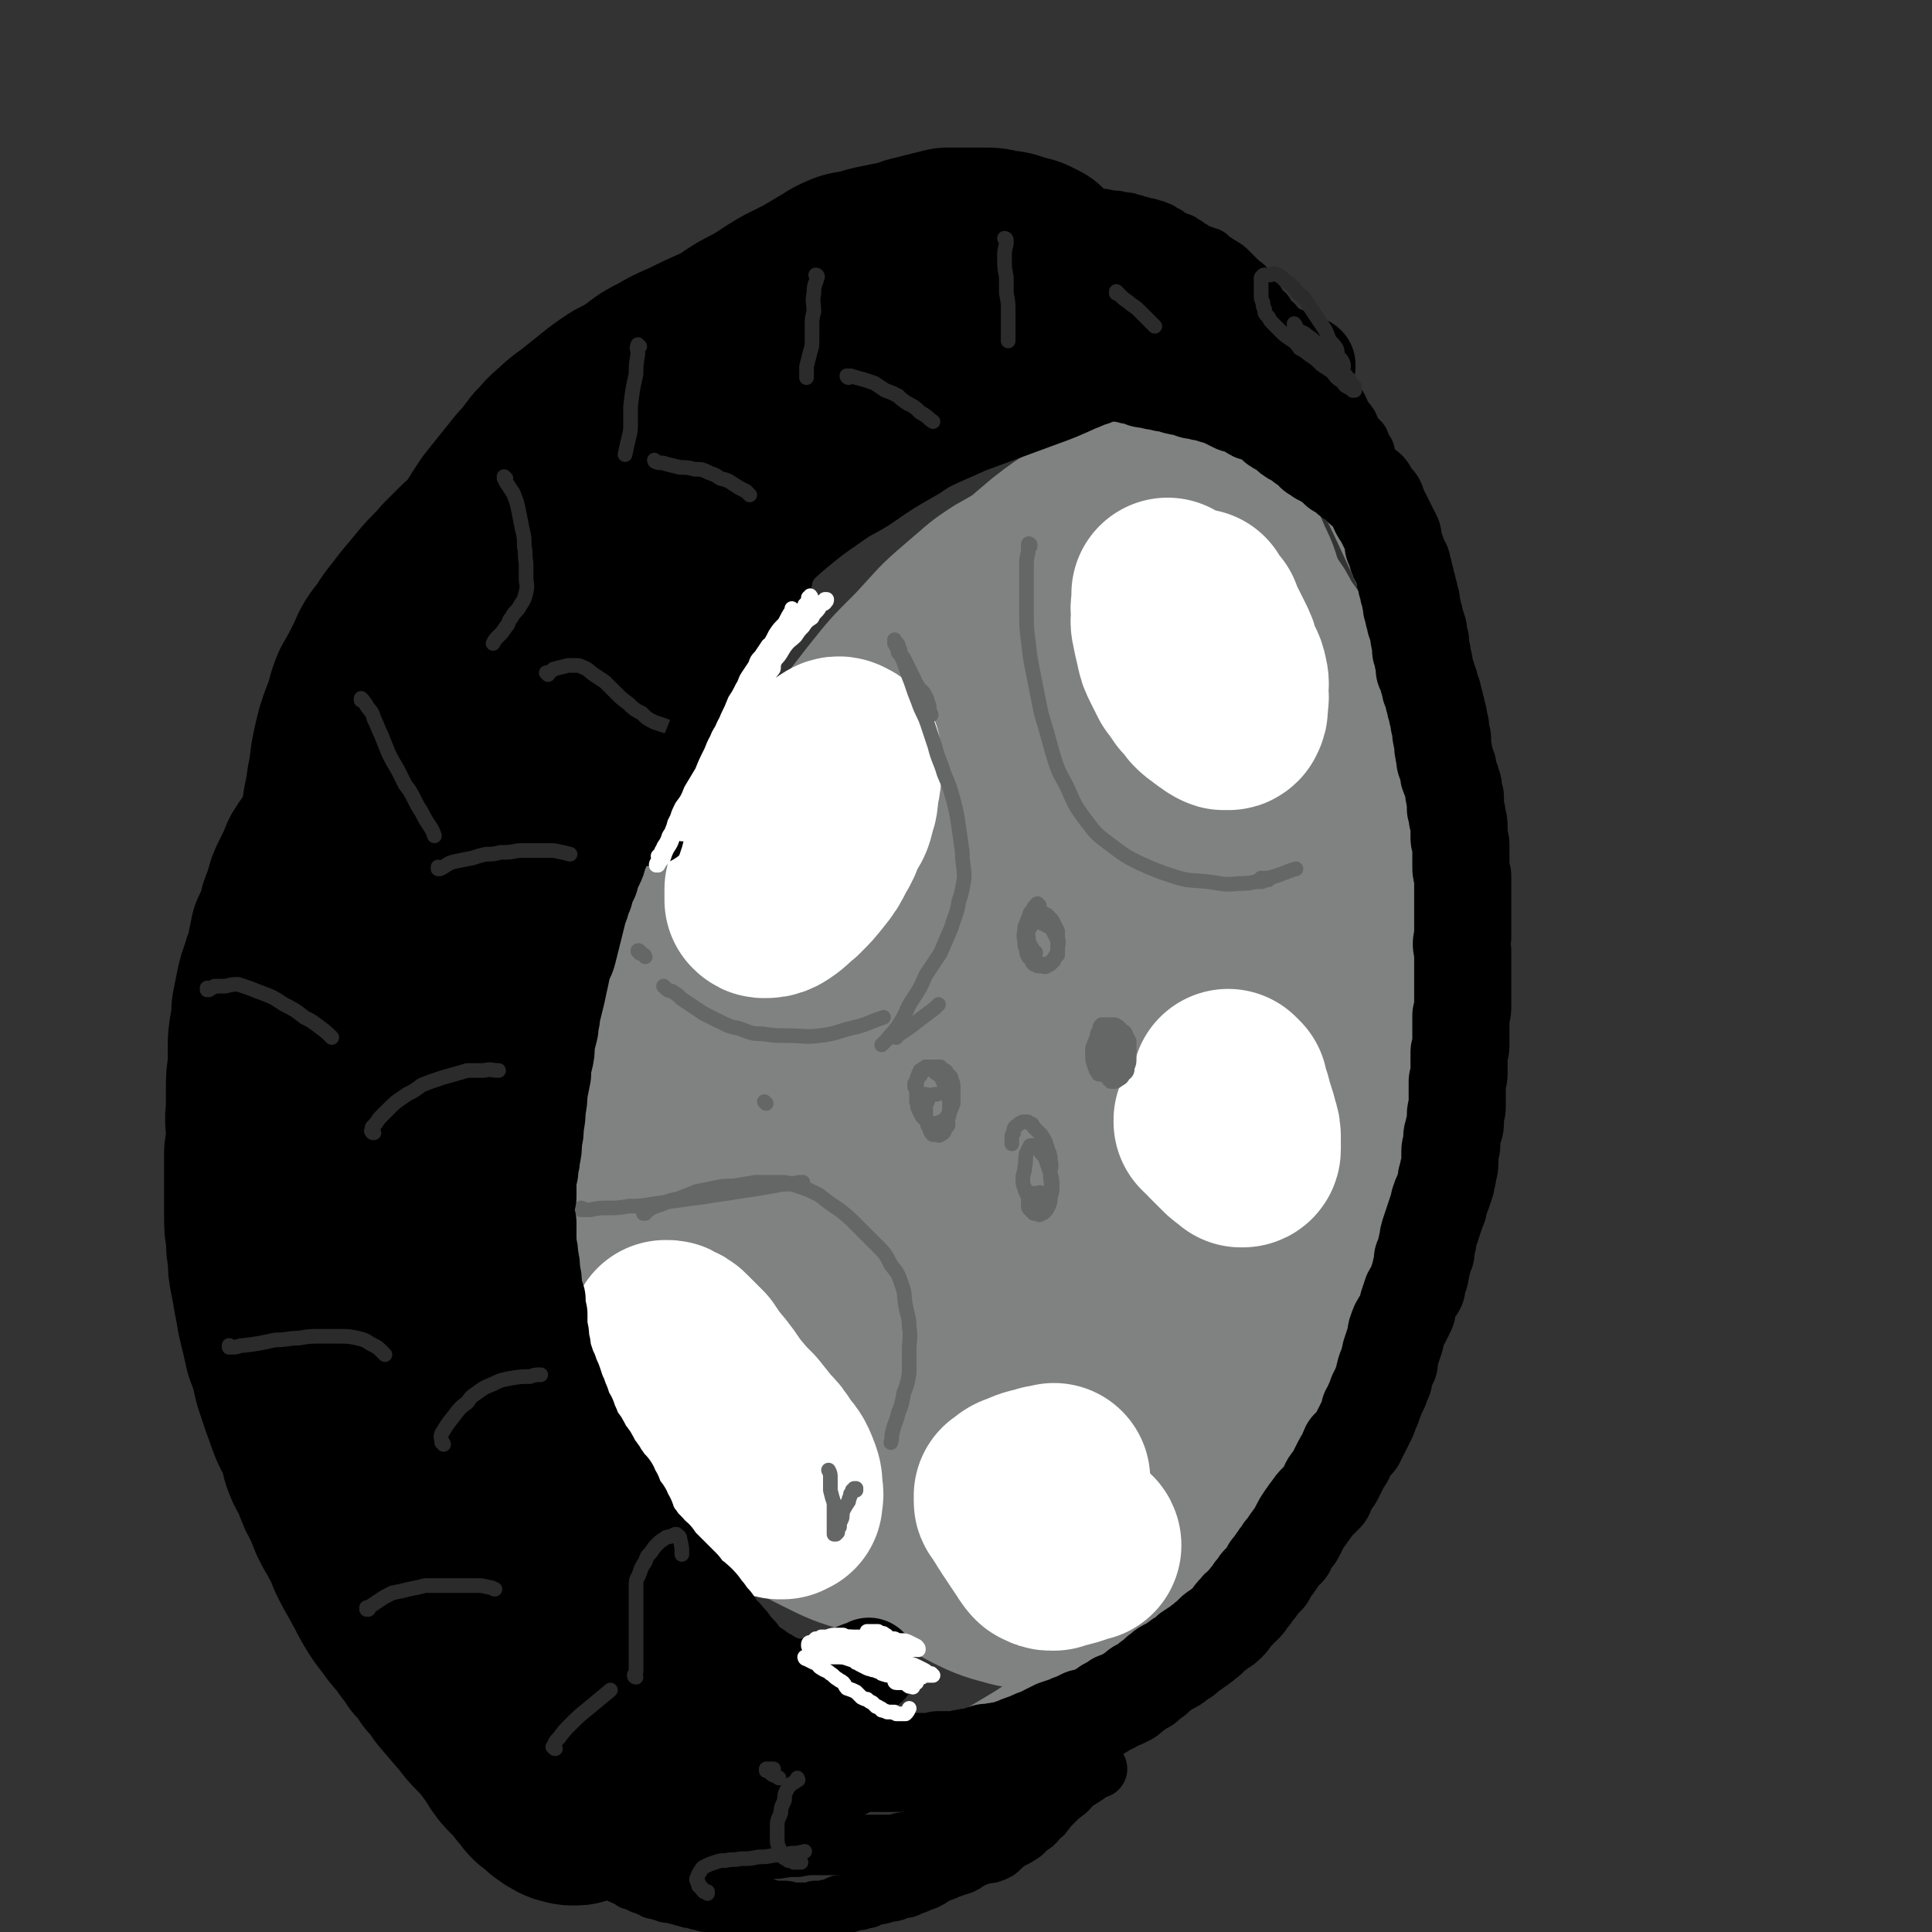<svg viewBox='0 0 1054 1054' version='1.1' xmlns='http://www.w3.org/2000/svg' xmlns:xlink='http://www.w3.org/1999/xlink'><rect x="0" y="0" width="1054" height="1054" fill="#333333" stroke="none"/><g fill='none' stroke='rgb(128,130,130)' stroke-width='8' stroke-linecap='round' stroke-linejoin='round'><path d='M694,309c0,-1 -1,-1 -1,-1 -1,-1 -1,-1 -2,-1 -3,-4 -3,-4 -6,-7 -5,-5 -5,-6 -10,-10 -14,-11 -13,-12 -28,-21 -14,-9 -14,-10 -30,-14 -12,-3 -13,-3 -25,-2 -16,1 -17,1 -33,7 -18,8 -18,9 -36,19 -14,9 -14,10 -27,21 -14,12 -13,12 -26,26 -14,14 -14,14 -26,29 -13,17 -14,17 -24,35 -12,19 -12,19 -20,40 -9,22 -9,22 -15,45 -6,25 -7,25 -10,50 -3,27 -3,27 -3,53 -1,28 -1,28 2,55 2,28 3,28 7,55 5,25 6,25 12,50 '/><path d='M535,862c0,0 -1,-1 -1,-1 0,0 0,0 1,0 17,0 17,1 34,-1 16,-2 16,-2 32,-8 15,-6 16,-6 30,-14 15,-10 15,-10 28,-23 14,-13 14,-13 25,-29 12,-16 12,-17 22,-35 11,-19 11,-19 20,-40 8,-22 8,-22 15,-44 6,-23 6,-23 11,-46 4,-22 5,-22 7,-44 2,-20 1,-21 2,-41 0,-12 1,-12 1,-23 0,-15 0,-15 0,-29 -1,-14 -1,-14 -2,-27 -1,-10 -1,-10 -3,-19 -2,-10 -2,-10 -4,-20 -3,-12 -3,-12 -7,-23 -3,-8 -3,-7 -6,-15 '/><path d='M528,289c-1,0 -1,-1 -1,-1 -3,1 -3,2 -6,4 -14,10 -14,9 -28,19 -12,10 -12,10 -24,21 -12,12 -12,12 -23,26 -11,15 -11,15 -21,32 -10,18 -10,18 -18,37 -8,20 -8,21 -13,42 -6,23 -6,24 -9,48 -3,26 -3,26 -3,52 0,29 1,29 2,57 '/><path d='M434,415c0,0 0,-2 -1,-1 -3,5 -3,6 -5,12 -11,24 -13,23 -21,48 -8,24 -8,25 -12,50 -4,27 -4,27 -5,54 -1,27 0,27 2,54 1,16 2,16 5,32 '/><path d='M272,538c0,0 -1,-1 -1,-1 1,-12 1,-13 3,-25 2,-21 2,-21 5,-42 2,-16 2,-16 6,-33 3,-16 3,-16 8,-31 4,-14 4,-14 9,-28 5,-13 5,-13 11,-25 6,-12 7,-12 13,-23 7,-11 7,-11 14,-22 7,-10 7,-11 15,-20 8,-10 8,-10 17,-19 9,-9 9,-9 18,-18 8,-8 8,-8 15,-15 8,-7 8,-7 16,-13 6,-6 6,-6 12,-11 5,-4 5,-3 11,-7 3,-2 3,-2 6,-3 2,-2 2,-2 5,-3 0,0 0,0 1,-1 0,0 0,0 0,0 -1,0 -1,0 -1,0 -2,1 -3,1 -5,2 -5,2 -5,2 -10,5 -5,2 -5,3 -10,6 -6,3 -6,3 -12,6 -8,5 -8,5 -15,9 -8,6 -7,6 -15,12 -10,7 -10,6 -20,14 -4,2 -3,2 -7,5 '/><path d='M228,494c0,0 0,-2 -1,-1 -1,6 0,8 -1,15 -2,20 -3,20 -4,39 -2,26 -2,26 -2,52 0,26 0,26 2,51 2,23 2,23 7,46 5,26 4,26 13,51 7,21 9,20 18,41 2,4 2,4 4,8 '/><path d='M216,630c0,0 -1,-1 -1,-1 0,0 0,1 0,0 -2,-7 -2,-7 -5,-15 -2,-10 -2,-10 -4,-20 -3,-11 -3,-12 -4,-23 -1,-12 -1,-12 -2,-25 0,-13 0,-13 0,-27 1,-14 1,-14 3,-28 2,-15 2,-15 5,-30 4,-15 4,-15 8,-29 4,-14 4,-14 9,-28 5,-14 5,-14 11,-27 7,-18 8,-18 16,-36 6,-12 6,-12 12,-23 5,-9 6,-8 11,-17 4,-4 4,-4 7,-9 '/><path d='M184,391c0,0 -1,-1 -1,-1 -2,4 -2,5 -4,10 -4,10 -5,10 -9,20 -4,10 -4,10 -7,21 -4,13 -4,13 -7,26 -4,16 -4,16 -7,32 -3,19 -3,19 -5,37 -2,21 -2,21 -3,43 -1,29 -1,29 1,57 2,36 2,36 8,71 5,25 5,25 13,48 4,15 5,15 11,29 5,12 6,12 12,22 4,9 4,9 9,17 2,2 2,2 3,4 '/><path d='M166,717c0,0 -1,-1 -1,-1 0,0 1,1 1,0 -2,-10 -3,-11 -5,-22 -1,-9 -1,-9 -2,-17 -2,-12 -2,-12 -3,-23 -1,-13 -2,-13 -3,-26 -1,-14 -1,-14 -1,-28 0,-26 -1,-26 0,-52 1,-26 1,-26 4,-52 2,-19 2,-20 7,-39 4,-17 4,-17 10,-33 6,-16 6,-16 13,-32 7,-16 7,-16 15,-31 7,-15 7,-15 16,-29 11,-19 11,-19 23,-36 13,-18 14,-18 28,-34 11,-13 12,-12 24,-23 12,-12 12,-12 26,-23 14,-12 14,-12 29,-22 16,-10 16,-10 32,-18 15,-8 15,-7 30,-14 15,-7 15,-7 30,-13 14,-6 15,-5 30,-9 14,-4 14,-5 28,-8 10,-2 10,-2 20,-3 10,-1 10,0 21,-1 4,0 4,0 8,0 '/><path d='M493,137c0,0 -1,-1 -1,-1 0,0 0,1 1,1 6,-3 6,-3 13,-6 5,-2 5,-2 11,-3 4,-1 4,0 9,-1 9,0 9,0 19,0 6,-1 6,-1 13,0 10,0 10,0 20,1 10,2 10,2 20,4 11,2 11,2 21,4 6,2 7,1 13,3 7,2 7,2 14,5 7,2 8,2 15,5 6,2 6,2 11,4 9,3 9,4 17,7 '/><path d='M190,817c0,0 -1,-1 -1,-1 1,1 1,2 2,4 3,4 3,4 6,8 5,6 5,7 10,13 7,7 7,6 14,12 10,9 10,9 21,16 10,8 10,8 22,15 8,4 8,4 16,7 7,3 7,3 14,6 '/><path d='M269,902c0,0 0,-1 -1,-1 0,0 0,0 -1,1 -1,1 -1,1 -2,2 0,0 0,0 -1,0 0,1 0,1 0,1 0,2 -1,3 0,4 3,3 3,3 7,6 6,3 6,3 12,5 6,3 6,3 12,5 6,2 6,2 13,4 8,2 8,2 15,4 9,1 9,1 17,2 10,1 10,2 19,3 9,1 10,1 19,1 10,0 10,0 19,0 8,0 8,0 17,-1 4,0 4,0 9,-1 '/><path d='M446,935c0,0 0,-1 -1,-1 0,0 0,1 0,2 -1,2 -1,2 -1,4 0,2 -1,2 0,5 0,2 0,2 1,4 2,3 2,3 4,5 3,2 3,2 6,3 5,2 5,2 11,2 6,1 6,1 13,0 6,-2 6,-2 13,-5 7,-3 7,-3 14,-7 10,-4 10,-4 19,-9 10,-6 10,-6 20,-12 11,-7 10,-8 21,-15 3,-2 3,-2 7,-5 '/><path d='M629,184c0,-1 -1,-1 -1,-1 0,-1 0,0 0,0 0,0 0,0 0,-1 0,0 0,0 -1,0 0,-1 0,-1 0,-2 0,0 0,0 0,-1 0,0 0,-1 0,-1 1,-1 1,-1 1,-1 1,-1 1,-1 2,-1 2,-1 2,-1 5,-1 3,0 3,-1 6,0 4,1 4,2 7,4 4,2 4,3 8,6 5,4 5,4 9,8 5,5 5,5 9,10 5,6 5,6 11,13 6,7 6,7 11,15 7,9 7,9 13,19 7,11 7,11 13,22 7,13 7,13 13,26 7,15 7,15 13,30 10,30 10,30 19,61 7,27 7,27 12,53 5,21 5,21 8,41 4,28 4,28 7,55 0,5 0,5 0,11 '/><path d='M723,211c0,-1 -1,-1 -1,-1 0,-1 0,0 0,0 0,0 0,0 0,0 0,0 0,0 -1,0 0,-1 0,-1 0,-1 0,0 0,0 -1,0 0,-1 0,-1 0,-1 -1,0 0,0 -1,-1 0,0 0,0 0,0 0,0 0,0 0,0 0,0 0,0 0,0 0,0 0,0 1,0 1,2 2,2 3,4 1,2 1,2 2,5 2,5 2,5 4,9 2,6 2,6 3,12 2,6 2,6 4,13 2,9 2,9 4,17 3,11 3,11 6,21 3,11 3,11 6,23 3,13 3,13 6,26 6,23 6,23 11,45 5,24 5,24 10,48 3,18 3,18 5,36 3,22 3,22 4,44 2,22 2,22 2,45 0,14 -1,15 -3,29 -1,13 -1,13 -5,26 -3,13 -4,13 -9,24 -5,12 -5,12 -12,23 -4,7 -5,7 -10,14 '/><path d='M309,900c0,0 -1,-1 -1,-1 2,2 3,3 6,6 7,6 7,6 14,12 7,5 7,5 15,10 8,5 9,5 18,8 10,4 10,4 21,7 11,3 11,3 22,5 13,2 13,2 26,3 14,1 14,1 27,0 14,-1 14,0 28,-2 14,-3 14,-3 27,-6 15,-4 15,-4 29,-9 15,-6 15,-6 29,-13 9,-4 9,-5 18,-10 '/></g>
<g fill='none' stroke='rgb(128,130,130)' stroke-width='53' stroke-linecap='round' stroke-linejoin='round'><path d='M552,574c0,0 -1,-1 -1,-1 0,0 0,0 0,0 0,1 0,0 -1,1 -1,1 -1,1 -3,2 -2,2 -3,2 -5,4 -2,2 -2,3 -3,5 -2,3 -2,3 -2,6 -1,2 -1,2 -2,5 0,2 0,3 0,5 1,2 1,2 2,3 3,2 3,3 6,3 3,1 4,1 7,0 5,-3 5,-3 9,-7 5,-5 5,-5 9,-11 4,-5 4,-5 7,-11 3,-6 4,-5 6,-11 2,-5 1,-5 2,-10 1,-6 0,-6 1,-12 0,-4 0,-4 0,-9 -1,-4 -1,-4 -3,-8 -1,-3 -1,-3 -3,-5 -2,-2 -3,-2 -5,-2 -3,-1 -3,-2 -6,-1 -5,1 -5,1 -10,4 -4,4 -4,5 -8,9 -5,6 -5,6 -9,13 -4,6 -4,6 -6,13 -2,6 -2,6 -4,12 -1,5 -1,5 -1,10 0,4 0,4 2,8 2,3 1,3 4,5 3,3 3,3 7,3 4,1 5,2 8,1 6,-2 6,-3 12,-6 5,-3 5,-4 10,-8 5,-4 6,-4 10,-9 4,-4 3,-5 6,-9 3,-5 3,-5 4,-10 2,-5 2,-5 3,-11 1,-5 1,-5 1,-10 0,-5 0,-5 -1,-10 -1,-3 -1,-3 -2,-6 -1,-2 -1,-3 -3,-5 -2,-2 -2,-2 -5,-4 -4,-1 -4,-2 -7,-1 -7,1 -8,1 -14,5 -6,4 -5,5 -10,11 -4,5 -4,6 -8,12 -4,6 -4,6 -7,13 -2,5 -2,6 -3,12 -1,4 -1,4 -1,9 1,4 1,4 4,8 2,3 2,4 5,6 3,2 4,2 8,3 4,1 5,2 9,1 5,-1 5,-2 9,-4 6,-3 6,-3 10,-7 4,-2 3,-2 6,-5 '/><path d='M563,487c0,0 0,-1 -1,-1 -2,2 -2,3 -3,6 -5,5 -5,5 -9,11 -6,10 -6,10 -11,20 -2,5 -2,6 -3,12 -1,6 -2,7 -1,13 1,5 1,6 4,10 2,5 2,5 6,8 3,3 3,3 7,5 6,1 6,1 11,1 6,0 7,0 12,-2 6,-1 6,-2 12,-5 6,-4 5,-4 11,-9 '/><path d='M621,454c0,0 0,-1 -1,-1 0,-1 0,-1 -1,-1 -4,-4 -3,-5 -7,-8 -5,-3 -5,-4 -11,-5 -5,-2 -6,-2 -12,-1 -7,1 -7,2 -14,5 -9,5 -9,5 -16,11 -15,12 -15,12 -28,25 -9,10 -9,11 -16,23 -6,10 -6,10 -10,21 -4,10 -5,11 -6,21 -1,10 -1,11 0,20 2,9 2,9 5,17 2,7 2,8 7,14 4,7 5,7 11,12 6,5 6,5 12,8 7,4 8,4 15,6 9,1 9,1 18,1 9,-1 9,-2 17,-4 10,-3 10,-3 19,-8 9,-5 9,-5 17,-11 9,-7 9,-7 16,-15 7,-7 7,-7 12,-16 5,-10 5,-11 9,-21 3,-10 3,-10 4,-20 1,-8 0,-9 0,-17 0,-11 1,-12 0,-23 -2,-14 -2,-14 -5,-28 -2,-7 -1,-7 -4,-14 -3,-8 -2,-8 -7,-16 -7,-12 -6,-14 -16,-24 -9,-9 -10,-10 -21,-14 -9,-4 -10,-2 -20,-1 -11,2 -11,3 -21,9 -20,10 -20,11 -39,24 -15,11 -15,12 -28,25 -12,12 -12,12 -22,25 -10,13 -11,13 -19,27 -8,15 -7,15 -12,31 -4,15 -4,15 -6,31 -2,15 -1,15 0,30 1,15 1,15 5,29 4,13 4,13 11,24 6,11 6,11 15,20 7,8 8,9 17,15 9,5 9,6 19,8 12,3 12,3 25,3 11,0 12,1 23,-2 12,-3 12,-3 23,-9 11,-7 11,-7 20,-16 9,-9 9,-9 17,-20 8,-12 8,-12 14,-24 7,-14 7,-14 11,-29 4,-17 4,-17 7,-35 1,-13 1,-13 2,-26 0,-14 0,-14 0,-28 0,-15 0,-15 0,-30 -1,-11 -1,-11 -3,-22 -2,-16 -2,-17 -6,-32 -5,-22 -4,-22 -13,-42 -6,-15 -6,-17 -17,-28 -7,-7 -9,-7 -19,-8 -10,-2 -11,-2 -21,1 -21,6 -22,6 -41,17 -17,9 -17,10 -32,23 -16,14 -16,15 -31,30 -16,18 -16,18 -31,36 -13,19 -14,19 -25,39 -10,19 -10,20 -17,41 -7,21 -7,22 -11,44 -3,21 -2,22 -2,44 0,20 0,21 4,41 3,19 4,19 10,38 4,11 3,12 10,21 13,17 13,19 29,32 11,9 12,7 26,12 13,4 14,4 28,5 14,1 15,1 29,-1 16,-3 16,-3 31,-9 15,-7 15,-8 29,-18 14,-11 14,-11 26,-24 12,-14 13,-14 23,-30 11,-17 11,-17 20,-35 10,-21 10,-21 17,-43 7,-22 6,-23 10,-46 4,-17 3,-18 5,-35 1,-17 1,-17 1,-35 0,-11 0,-11 0,-22 -1,-14 0,-14 -2,-28 -1,-14 -1,-14 -4,-28 -4,-14 -3,-14 -9,-27 -11,-22 -9,-25 -26,-42 -11,-12 -14,-12 -31,-16 -14,-4 -15,-4 -30,-1 -27,5 -27,6 -53,16 -19,8 -18,10 -36,21 -19,12 -19,12 -36,26 -18,14 -19,14 -34,31 -15,16 -15,16 -27,35 -12,18 -13,18 -22,39 -8,20 -9,20 -13,42 -5,22 -5,22 -5,45 -1,22 -1,22 2,44 3,21 3,21 10,42 7,19 7,19 18,37 10,17 9,18 23,31 12,12 13,12 28,20 16,8 16,7 33,12 17,5 17,5 34,7 18,3 18,3 36,2 18,-1 18,-1 36,-6 17,-5 18,-5 33,-14 15,-9 15,-11 27,-23 14,-13 15,-13 25,-29 12,-16 12,-16 20,-35 8,-20 8,-21 12,-42 6,-25 5,-25 8,-50 2,-19 1,-19 2,-38 0,-20 0,-20 0,-41 0,-14 0,-14 0,-28 0,-18 0,-18 -1,-35 -1,-20 -1,-20 -3,-39 -3,-19 -2,-20 -7,-39 -4,-17 -2,-18 -10,-34 -11,-22 -9,-26 -26,-41 -14,-12 -18,-11 -36,-13 -16,-1 -17,1 -32,8 -24,11 -24,12 -45,28 -19,15 -19,15 -36,34 -15,17 -14,18 -27,37 -14,21 -15,20 -26,43 -11,22 -11,23 -19,47 -7,24 -7,24 -11,50 -3,24 -4,24 -3,49 0,22 -1,22 3,43 4,17 5,17 11,34 6,13 7,13 14,26 5,7 6,7 11,14 '/></g>
<g fill='none' stroke='rgb(128,130,130)' stroke-width='105' stroke-linecap='round' stroke-linejoin='round'><path d='M491,507c0,0 0,-1 -1,-1 0,0 1,1 1,1 -5,6 -6,5 -10,12 -6,8 -6,8 -10,17 -5,10 -6,11 -9,22 -4,13 -3,13 -5,27 -2,16 -3,16 -3,32 0,17 0,17 2,33 1,17 1,17 5,34 3,14 4,14 10,27 4,10 5,10 12,19 5,7 5,8 13,13 7,4 8,4 16,6 8,1 9,2 16,0 9,-2 9,-3 17,-9 9,-6 9,-7 17,-15 8,-8 8,-8 15,-18 7,-10 7,-10 13,-21 7,-12 7,-12 12,-25 6,-16 6,-16 10,-32 5,-18 4,-18 8,-37 3,-21 3,-21 6,-42 1,-13 1,-13 2,-26 1,-17 2,-17 3,-34 0,-13 0,-13 0,-26 0,-14 1,-14 0,-28 -1,-18 0,-18 -4,-35 -3,-13 -2,-14 -8,-25 -4,-8 -5,-8 -11,-14 -6,-5 -7,-5 -14,-8 -7,-3 -8,-3 -16,-3 -9,-1 -9,-2 -18,0 -17,3 -17,4 -33,10 -11,5 -11,6 -22,13 -11,7 -11,7 -21,16 -10,9 -10,9 -19,20 -9,11 -10,11 -17,24 -8,15 -8,15 -13,30 -7,18 -7,18 -12,35 -4,20 -4,20 -5,40 -2,20 -2,20 -2,41 0,20 1,20 3,40 2,20 1,20 5,40 5,18 5,18 12,36 6,17 5,17 13,33 7,14 7,14 16,26 8,11 8,11 18,20 8,7 8,8 18,13 10,6 10,6 21,9 10,3 10,3 21,4 10,0 11,1 21,-2 10,-2 11,-3 19,-8 9,-6 9,-6 17,-14 8,-9 8,-10 15,-20 8,-11 8,-11 15,-23 8,-13 8,-14 13,-28 7,-16 7,-17 12,-34 6,-19 6,-19 10,-38 4,-21 4,-21 6,-42 3,-23 3,-23 5,-45 1,-13 1,-13 2,-27 1,-18 0,-18 2,-36 1,-11 1,-11 2,-22 1,-14 1,-14 2,-28 0,-14 0,-14 1,-28 0,-14 0,-14 0,-28 0,-13 1,-13 -1,-26 -1,-13 -1,-13 -3,-25 -2,-9 -2,-10 -6,-18 -3,-7 -3,-8 -9,-14 -6,-6 -6,-7 -14,-11 -10,-4 -11,-4 -22,-5 -10,-1 -11,0 -21,2 -8,3 -8,4 -16,8 -10,6 -10,6 -19,13 -13,11 -13,11 -25,23 -15,15 -15,15 -29,32 -11,13 -11,13 -21,28 -11,15 -10,16 -20,32 -11,19 -12,18 -22,37 -9,20 -9,20 -17,41 -7,21 -7,21 -12,43 -5,20 -5,20 -7,41 -2,19 -2,19 -1,39 0,18 0,18 3,37 2,17 3,17 7,33 5,16 5,16 11,31 6,14 6,14 14,27 7,12 7,12 17,23 8,9 8,9 17,17 9,6 9,7 18,12 9,4 10,4 20,6 9,1 9,1 18,0 10,-2 10,-2 19,-7 9,-6 9,-6 16,-15 8,-9 7,-10 14,-20 7,-12 8,-12 14,-25 7,-14 7,-15 13,-30 6,-17 6,-17 11,-35 5,-19 5,-19 9,-39 5,-20 5,-20 9,-41 4,-21 4,-21 8,-41 2,-13 2,-13 3,-27 1,-11 1,-11 1,-22 1,-13 1,-13 1,-26 -1,-13 -1,-13 -3,-25 0,-6 0,-6 -2,-11 -1,-7 -1,-7 -3,-13 -2,-7 -2,-7 -5,-13 -6,-11 -5,-11 -12,-21 -7,-12 -6,-12 -15,-22 -6,-7 -6,-8 -14,-13 -6,-5 -6,-5 -14,-7 -8,-3 -8,-2 -16,-2 -9,0 -9,-1 -18,2 -16,5 -17,5 -32,13 -13,7 -13,7 -24,16 -13,9 -12,10 -24,20 -13,11 -13,11 -26,23 -13,13 -13,12 -25,26 -12,13 -12,13 -21,28 -10,16 -10,16 -18,33 -8,19 -8,19 -14,38 -6,20 -6,20 -10,40 -4,21 -4,21 -6,42 -1,20 -1,20 0,40 1,20 1,20 5,40 3,18 4,18 10,35 5,15 6,15 13,28 7,13 7,13 17,24 9,10 9,10 20,18 12,8 12,8 24,14 12,6 12,6 25,10 13,4 14,4 27,5 14,2 14,2 27,1 14,-1 15,-1 28,-5 13,-4 13,-5 24,-12 12,-8 12,-8 22,-18 10,-10 10,-10 19,-22 10,-12 10,-12 18,-25 9,-14 9,-14 16,-28 8,-16 8,-16 15,-31 6,-16 6,-16 12,-31 5,-15 5,-15 9,-30 4,-14 5,-14 8,-28 3,-13 3,-14 5,-27 2,-13 1,-13 2,-27 1,-14 0,-14 0,-28 0,-8 0,-8 0,-16 -1,-11 -2,-11 -3,-22 -3,-14 -3,-14 -5,-28 -2,-8 -2,-8 -4,-16 -2,-9 -2,-9 -5,-18 -4,-11 -4,-11 -8,-21 -4,-10 -4,-10 -9,-20 -8,-13 -7,-14 -17,-26 -11,-13 -11,-15 -26,-25 -10,-7 -11,-6 -23,-8 -9,-2 -9,0 -18,2 -10,2 -10,2 -20,6 -16,8 -16,8 -31,17 -12,8 -12,9 -23,18 -9,8 -9,8 -18,18 -8,11 -8,11 -16,22 -9,14 -9,14 -17,28 -9,16 -9,17 -16,34 -7,19 -7,19 -13,38 -5,21 -6,21 -9,42 -3,21 -3,22 -3,43 -1,21 -1,21 1,42 2,20 2,20 6,41 4,20 5,20 10,41 6,19 6,20 13,39 8,17 8,17 18,34 8,14 8,14 19,27 9,12 9,12 20,21 10,8 11,8 22,14 10,5 11,5 22,8 10,2 10,2 21,1 9,-1 10,-1 18,-5 9,-5 9,-6 16,-14 8,-9 8,-10 15,-20 8,-13 8,-13 15,-27 8,-17 8,-17 15,-34 7,-20 7,-20 12,-41 6,-22 6,-22 10,-45 4,-24 4,-24 7,-48 3,-23 3,-23 5,-47 1,-22 1,-22 1,-44 1,-12 1,-12 0,-23 0,-14 0,-14 -2,-27 -1,-15 -1,-15 -4,-30 -1,-9 -1,-9 -4,-18 -2,-8 -2,-8 -5,-15 -3,-8 -3,-8 -7,-16 -4,-8 -4,-8 -9,-16 -9,-14 -8,-15 -18,-28 -10,-14 -10,-14 -22,-27 -8,-8 -8,-8 -17,-14 -6,-5 -7,-5 -15,-7 -7,-2 -8,-2 -15,0 -12,2 -12,3 -22,9 -14,9 -15,9 -26,21 -11,11 -10,12 -19,25 -9,15 -9,15 -17,31 -9,17 -9,17 -17,35 -7,18 -8,18 -13,37 -5,19 -5,19 -8,39 -2,18 -2,18 -1,37 2,16 1,16 6,32 4,13 4,14 11,25 6,9 7,9 16,16 7,5 8,6 16,8 10,2 10,1 20,1 3,0 3,-1 6,-2 '/><path d='M619,329c0,0 0,-1 -1,-1 0,0 0,0 0,0 -3,-1 -3,-1 -6,-1 -5,-1 -5,-1 -9,-1 -5,0 -5,-1 -9,0 -5,1 -5,2 -9,5 -6,3 -6,4 -11,8 -6,6 -6,6 -12,12 -10,10 -10,10 -19,21 -11,11 -11,11 -22,24 -8,11 -9,10 -16,22 -8,13 -8,13 -15,26 -7,14 -7,14 -13,29 -7,16 -8,16 -14,32 -6,17 -6,17 -10,35 -4,19 -3,19 -5,38 -2,19 -2,19 -2,38 0,20 0,20 1,39 2,19 1,19 4,37 3,17 3,17 8,33 5,15 5,15 11,29 6,13 6,13 14,25 7,10 7,11 15,19 8,9 9,9 18,15 10,6 10,6 21,10 10,4 10,4 20,6 10,2 10,2 20,1 11,0 11,0 21,-4 11,-4 11,-4 20,-10 10,-6 11,-6 19,-15 10,-9 10,-9 18,-19 9,-11 9,-11 16,-23 7,-12 7,-13 12,-26 6,-14 6,-14 10,-29 5,-16 5,-16 8,-32 4,-16 3,-16 6,-32 3,-14 3,-14 5,-27 '/><path d='M672,311c0,0 -1,-1 -1,-1 0,0 0,0 0,0 0,0 0,0 0,0 0,0 0,0 0,0 0,0 0,0 0,0 0,1 0,0 -1,0 0,0 1,1 1,1 1,2 1,2 2,3 2,3 2,3 4,6 2,3 2,3 4,6 2,4 3,4 5,8 3,4 3,4 5,8 3,5 3,5 6,9 3,5 3,4 6,9 3,5 3,5 6,10 3,5 3,5 5,10 3,7 3,7 6,14 3,10 4,10 6,20 2,9 2,9 3,17 1,8 1,8 1,15 1,8 1,8 2,15 1,7 1,7 2,14 1,7 1,7 2,14 1,11 1,11 2,22 1,9 1,9 1,18 0,8 0,8 0,16 0,7 0,7 -1,14 -1,7 0,7 -2,14 -2,7 -2,7 -4,14 -2,7 -3,7 -5,15 -2,7 -2,7 -4,15 -2,8 -2,8 -4,15 -2,8 -3,8 -5,15 -2,7 -2,7 -5,14 -2,7 -2,7 -4,13 -2,6 -3,6 -5,12 -2,6 -2,6 -5,12 -2,5 -2,5 -5,10 -3,5 -3,5 -6,10 -3,5 -3,5 -6,10 -3,5 -2,5 -6,9 -3,4 -3,4 -7,7 -3,4 -3,4 -8,7 -3,2 -3,2 -7,5 -4,2 -4,2 -8,3 -4,2 -4,2 -8,3 -4,2 -4,1 -9,3 -4,1 -4,2 -9,3 -1,0 -2,0 -3,0 '/></g>
<g fill='none' stroke='rgb(255,255,255)' stroke-width='105' stroke-linecap='round' stroke-linejoin='round'><path d='M378,748c0,0 -1,-1 -1,-1 0,0 1,0 1,1 0,3 -1,3 -1,7 1,5 1,6 2,11 1,6 1,6 3,11 2,6 2,6 4,11 3,5 3,5 7,10 3,4 3,4 7,8 3,4 3,4 8,7 3,2 3,2 7,4 2,1 3,1 5,2 3,0 3,0 5,1 1,0 1,0 2,0 1,-1 1,-1 2,-1 0,-3 1,-3 0,-6 0,-5 0,-5 -2,-10 -2,-5 -3,-5 -6,-9 -3,-5 -3,-5 -7,-9 -4,-5 -4,-5 -8,-10 -5,-5 -5,-5 -10,-11 -4,-5 -4,-6 -8,-11 -5,-6 -5,-6 -9,-12 -4,-4 -4,-4 -8,-8 -2,-2 -2,-2 -5,-3 -1,-1 -1,-1 -2,-1 0,0 0,0 -1,0 0,0 0,0 0,0 0,3 0,3 1,6 3,5 3,6 6,11 3,5 3,5 7,10 3,4 4,4 8,8 5,4 5,4 10,8 1,1 1,1 3,2 '/><path d='M446,428c0,0 -1,-1 -1,-1 -1,1 -1,2 -2,3 -5,7 -5,7 -9,13 -4,7 -4,7 -8,13 -3,6 -3,6 -5,12 -2,5 -2,5 -4,10 -1,4 -1,4 -2,7 0,2 0,2 0,4 0,1 0,1 0,2 1,1 1,1 2,1 2,0 3,0 5,-1 5,-3 5,-4 10,-8 5,-5 5,-5 9,-10 4,-5 4,-5 7,-11 3,-5 3,-5 5,-11 3,-5 4,-5 5,-11 2,-5 1,-5 2,-11 1,-4 1,-4 1,-9 1,-3 1,-3 0,-6 0,-1 0,-2 0,-2 -2,-1 -3,-2 -5,-1 -5,3 -5,4 -8,8 -4,5 -4,5 -7,11 -1,2 -1,2 -2,4 '/><path d='M638,325c-1,0 -1,-1 -1,-1 0,0 0,0 0,1 0,0 0,0 0,0 0,2 0,2 0,3 0,3 -1,3 0,6 0,4 -1,4 0,8 1,5 1,5 2,9 1,5 1,5 3,9 2,4 2,4 4,8 3,4 3,4 5,7 3,3 3,3 5,6 2,2 2,2 5,4 2,2 2,1 4,3 1,0 1,1 2,1 1,1 1,0 2,0 1,0 1,1 2,0 1,-2 1,-2 1,-4 0,-4 1,-4 0,-7 0,-4 1,-4 0,-8 -1,-5 -2,-5 -4,-9 -1,-5 -1,-5 -3,-9 -2,-4 -2,-4 -4,-8 -2,-3 -2,-3 -3,-7 -2,-2 -2,-2 -4,-4 0,-1 0,-1 -1,-3 0,0 0,0 0,0 '/><path d='M661,613c0,-1 0,-1 -1,-1 0,0 0,0 0,-1 0,0 0,0 0,0 0,0 0,0 0,0 0,1 1,1 1,1 2,2 1,2 3,4 2,2 2,2 4,4 2,2 2,2 3,3 2,2 2,2 4,3 1,1 1,1 2,1 0,1 0,1 0,1 1,0 1,0 1,0 0,0 1,0 1,-1 0,-2 0,-2 0,-5 0,-4 0,-4 -1,-7 -1,-4 -1,-4 -2,-7 -1,-3 -1,-3 -2,-7 -1,-2 -1,-2 -2,-4 0,-2 0,-2 -1,-3 0,-1 0,-1 0,-1 -1,0 -1,0 -1,0 0,-1 0,-1 0,-1 1,1 1,1 2,2 '/><path d='M592,843c0,0 0,-1 -1,-1 -1,0 -1,1 -2,1 -3,2 -3,2 -7,3 -3,1 -3,0 -5,1 -1,0 -1,0 -2,1 -1,0 -1,0 -1,0 -2,0 -2,0 -3,-1 -2,0 -2,-1 -3,-2 -1,-1 -1,-2 -2,-3 -2,-3 -2,-3 -4,-6 -2,-3 -2,-3 -4,-6 -2,-3 -2,-3 -3,-5 -2,-2 -1,-3 -3,-5 0,-1 -1,0 -1,-1 0,-1 0,-2 0,-3 3,-2 3,-3 7,-4 6,-3 6,-2 12,-4 3,0 3,0 5,-1 '/></g>
<g fill='none' stroke='rgb(101,102,102)' stroke-width='8' stroke-linecap='round' stroke-linejoin='round'><path d='M349,520c0,-1 -1,-1 -1,-1 0,-1 1,0 1,0 0,0 -1,0 -1,0 0,0 0,0 0,0 1,0 0,0 0,0 0,-1 0,0 0,0 0,0 0,0 1,0 0,0 0,0 0,0 1,1 1,1 2,2 1,0 0,0 1,1 '/><path d='M363,539c0,0 -1,-1 -1,-1 0,0 1,1 1,1 2,2 2,1 4,2 3,2 3,2 5,4 3,2 3,2 6,4 3,2 3,2 6,4 4,2 4,2 8,4 6,3 6,3 11,4 6,2 6,3 13,3 7,1 7,1 14,1 9,0 9,1 17,0 9,-1 9,-2 17,-4 9,-2 9,-3 18,-6 '/><path d='M508,390c0,-1 -1,-1 -1,-1 0,-1 0,-1 0,-1 0,-3 0,-3 -1,-5 0,-1 0,-1 -1,-3 -1,-2 -1,-2 -2,-3 -1,-1 -1,-1 -2,-2 -1,-2 -1,-2 -2,-3 0,-2 -1,-2 -1,-3 -1,-1 -1,-1 -1,-2 -1,-2 -1,-2 -2,-4 -1,-2 -1,-2 -2,-4 -1,0 -1,0 -1,-1 -1,-1 -1,-1 -2,-2 0,-1 0,-1 0,-2 0,0 0,0 -1,-1 0,-1 0,-1 0,-1 0,-1 0,-1 -1,-1 0,0 1,-1 0,-1 0,0 0,0 0,0 0,0 0,0 0,-1 0,0 0,0 0,0 1,2 2,2 2,3 2,5 1,5 3,9 2,6 2,6 4,11 2,6 2,6 4,11 2,6 3,6 5,12 2,6 2,6 4,12 2,8 3,8 5,15 3,7 3,7 5,14 2,8 2,8 3,15 1,7 1,7 2,14 0,7 1,7 1,14 -1,6 -1,7 -3,13 -1,7 -2,7 -4,14 -3,7 -3,7 -6,14 -4,6 -4,6 -8,12 -3,7 -3,7 -7,13 -4,6 -3,7 -7,13 -3,5 -4,5 -7,9 -2,2 -2,2 -3,3 '/><path d='M418,602c0,0 -1,-1 -1,-1 0,0 0,0 1,1 '/><path d='M489,566c0,0 -1,0 -1,-1 1,-1 2,0 3,-1 6,-4 6,-4 11,-8 4,-3 4,-3 8,-6 1,-1 1,-1 2,-2 '/><path d='M318,660c0,0 0,-1 -1,-1 0,0 1,1 0,1 0,0 0,0 0,0 0,0 0,0 0,0 0,0 0,0 0,0 2,0 2,0 5,0 5,-1 5,-1 10,-1 5,0 5,0 11,-1 6,0 6,0 12,-1 7,-1 7,-1 14,-2 7,-1 7,-1 15,-2 6,-1 6,-1 13,-2 6,-1 6,-1 13,-2 6,-1 6,-1 12,-2 5,-1 5,-1 10,-1 3,-1 3,-1 6,-1 '/><path d='M352,662c-1,0 -1,0 -1,-1 0,0 0,1 0,1 2,-1 2,-2 3,-2 3,-2 4,-2 7,-3 4,-2 4,-2 9,-3 5,-2 5,-2 10,-4 5,-1 5,-1 10,-2 5,-1 5,-1 10,-1 6,-1 6,-1 12,-2 6,0 6,0 12,0 5,0 6,0 11,2 6,2 6,2 12,5 5,4 5,4 11,8 5,4 5,4 10,9 5,5 5,5 10,10 5,5 5,5 8,11 4,5 4,5 6,11 2,5 1,6 2,11 1,6 2,6 2,12 1,6 0,6 0,13 0,6 0,6 0,12 -1,6 -1,6 -3,11 -1,6 -1,6 -3,11 -1,5 -2,5 -3,10 -1,3 0,3 -1,6 '/><path d='M467,813c0,0 -1,-1 -1,-1 0,0 1,0 1,0 0,1 -1,1 -1,1 0,0 0,0 -1,0 0,1 0,1 -1,2 0,2 -1,2 -1,4 -2,3 -2,3 -3,5 -1,3 0,3 -1,5 -1,2 -1,2 -1,4 -1,1 -1,1 -1,2 0,1 0,1 0,1 -1,1 -1,1 -1,1 0,0 0,0 0,0 0,0 -1,0 -1,0 0,-1 0,-2 0,-4 0,-3 0,-3 0,-6 0,-4 0,-4 0,-7 -1,-3 -1,-3 -2,-7 0,-3 0,-3 0,-7 0,-2 0,-2 -1,-4 '/><path d='M506,601c0,0 -1,-1 -1,-1 0,0 0,0 0,1 0,1 0,2 0,3 0,2 0,2 0,4 0,3 0,3 1,5 0,1 0,1 1,2 0,1 0,1 1,3 0,0 0,0 1,1 0,0 0,0 1,0 0,0 0,0 1,0 1,0 1,1 2,0 2,-1 2,-1 3,-4 2,-1 1,-2 1,-4 1,-3 1,-3 1,-6 0,-2 0,-2 0,-5 -1,-2 -1,-2 -2,-4 0,-3 -1,-3 -1,-5 -1,-2 -1,-2 -2,-4 -1,-1 -2,-1 -3,-2 -1,-1 -1,-1 -1,-2 -1,0 -1,0 -1,0 -1,0 -1,-1 -1,-1 -1,0 -1,0 -2,0 -1,1 -2,1 -3,2 -1,2 -1,2 -2,5 0,3 0,3 0,6 0,3 0,3 0,6 1,2 0,2 1,4 1,2 1,2 2,4 1,1 1,1 2,2 1,1 1,1 1,1 1,0 1,0 2,1 2,0 3,0 5,-1 1,0 1,0 3,-2 1,-1 1,-2 2,-3 1,-3 1,-2 2,-5 0,-2 0,-2 0,-4 0,-2 0,-2 0,-5 0,-2 0,-2 -1,-4 0,-2 -1,-2 -2,-3 -1,-2 -1,-2 -2,-2 -1,-1 -1,-1 -2,-2 -2,0 -2,0 -3,0 -2,0 -2,0 -4,1 -2,1 -2,1 -3,2 -1,2 -1,2 -2,3 -1,2 -1,2 -2,3 0,1 0,1 0,2 1,1 0,1 1,2 2,2 3,2 5,2 3,1 3,0 6,0 '/><path d='M567,494c-1,0 -1,0 -1,-1 -1,0 0,1 0,1 0,0 0,0 -1,0 0,0 0,0 0,0 0,1 0,1 -1,1 -1,2 -1,2 -2,3 -1,3 -1,3 -1,5 -1,5 -1,5 -1,10 0,3 0,3 0,5 0,2 0,2 1,4 1,1 1,1 2,2 0,1 0,1 1,2 1,0 1,0 2,1 1,0 1,0 2,0 2,0 2,1 3,0 1,0 1,-1 2,-2 2,-2 2,-2 3,-4 1,-1 1,-1 1,-2 0,-1 0,-1 0,-2 0,-2 1,-2 0,-5 0,-2 0,-2 0,-4 -1,-2 -1,-2 -2,-4 -1,-2 -1,-2 -2,-3 -1,-1 -1,-1 -2,-2 -1,0 -1,0 -2,-1 0,0 -1,0 -2,0 -1,0 -1,0 -2,0 -2,1 -2,1 -4,3 -1,2 -1,3 -2,5 0,4 -1,4 0,7 0,3 0,4 2,6 0,2 1,1 2,3 1,1 1,1 2,3 0,0 1,0 1,0 1,1 1,1 2,1 1,0 1,0 2,0 1,0 2,0 3,0 1,-1 1,-1 2,-2 0,-1 0,-1 1,-2 0,-1 0,-1 1,-1 0,-2 0,-2 0,-4 0,-2 0,-2 0,-4 -1,-2 -1,-2 -2,-4 -1,-2 -1,-2 -2,-3 -1,-1 -1,-1 -2,-1 -1,-1 -1,-1 -2,-1 -2,-1 -2,-1 -3,-1 -1,0 -2,0 -3,1 -1,0 -1,0 -1,2 -1,2 -2,2 -1,5 0,4 1,4 3,8 1,1 1,0 1,1 '/><path d='M605,564c0,0 -1,-1 -1,-1 0,0 1,0 1,0 0,0 -1,0 -1,0 0,0 0,0 0,0 0,0 0,1 -1,1 0,2 0,2 -1,3 0,3 0,3 0,5 0,3 0,3 0,5 0,3 0,3 0,5 0,1 1,1 1,3 1,1 1,1 1,2 1,1 1,1 1,2 1,0 1,0 1,1 1,0 1,0 1,0 2,0 2,0 3,-1 2,-1 2,-1 3,-3 2,-1 2,-2 2,-4 1,-2 1,-2 1,-5 0,-2 0,-2 0,-4 0,-3 0,-3 0,-5 -1,-2 -1,-2 -2,-4 0,-1 -1,-1 -2,-2 -1,-1 -1,-1 -2,-2 -1,0 -1,-1 -2,-1 -1,0 -1,0 -2,0 -1,0 -1,0 -2,0 -2,1 -3,1 -4,3 -2,2 -1,2 -2,5 -1,2 -1,2 -2,5 0,2 0,2 0,4 0,2 0,3 1,5 0,1 0,1 1,2 0,1 0,1 0,1 1,1 1,1 1,1 0,1 0,1 1,1 1,0 1,0 1,0 2,1 2,1 3,0 1,0 1,0 2,0 1,-2 1,-2 2,-4 1,-2 1,-2 1,-4 1,-3 1,-3 1,-5 0,-2 0,-2 -1,-5 0,-2 0,-2 -1,-4 -1,-1 -1,-1 -2,-3 -1,0 -1,0 -2,-1 0,0 0,0 -1,0 0,-1 0,-1 -1,-1 0,0 0,0 -1,0 0,0 0,0 0,0 -1,1 -1,1 -1,2 '/><path d='M568,652c0,-1 -1,-1 -1,-1 0,-1 1,0 0,0 0,0 0,0 -1,0 -1,0 -1,0 -2,0 0,0 0,0 0,0 -1,0 -1,0 -1,0 -1,1 -1,1 -1,1 -1,1 -1,1 -1,2 0,0 0,0 0,1 0,1 0,1 0,3 0,1 0,1 1,2 1,0 1,0 1,1 1,0 1,1 1,1 1,0 1,0 2,0 1,1 1,1 2,0 1,0 1,0 2,-1 1,-1 1,-1 2,-3 1,-2 1,-3 1,-5 1,-3 1,-3 1,-6 0,-3 0,-3 -1,-7 -1,-3 -1,-3 -2,-6 -1,-3 -1,-3 -3,-5 0,-1 -1,-1 -1,-2 -1,-1 -1,-1 -1,-1 -1,0 -1,0 -1,-1 -1,0 -1,0 -1,0 -1,0 -1,0 -2,0 -1,2 -1,2 -2,4 -1,4 0,4 -1,8 0,3 -1,3 -1,6 0,3 0,3 1,5 0,2 1,2 1,3 1,2 1,2 1,4 1,0 1,0 1,1 1,0 1,0 1,1 1,0 1,0 1,0 1,1 1,1 1,1 1,0 2,0 3,0 2,-2 2,-2 3,-4 2,-2 2,-2 2,-4 1,-5 0,-5 0,-10 0,-3 1,-4 0,-7 0,-4 -1,-4 -2,-8 -1,-3 -1,-3 -3,-6 -2,-2 -2,-2 -4,-4 -1,-2 -1,-2 -2,-2 -1,-1 -1,-1 -2,-1 -1,0 -1,0 -2,0 -2,1 -2,1 -3,2 -2,1 -2,2 -2,4 -1,1 -1,1 -1,3 0,1 0,1 0,3 '/><path d='M562,298c0,-1 -1,-1 -1,-1 0,-1 1,0 1,0 0,0 -1,0 -1,1 0,1 0,2 0,3 -1,4 -1,4 -1,8 0,6 0,6 0,12 0,6 0,6 0,13 0,8 0,8 1,16 1,9 1,9 3,19 2,10 2,10 4,20 3,10 3,10 6,21 3,10 3,10 8,19 4,9 4,10 10,18 6,8 6,8 14,14 8,6 8,6 16,10 9,4 9,4 18,7 9,3 10,2 19,3 8,1 8,2 17,1 8,0 8,-1 16,-3 8,-2 8,-3 15,-5 '/><path d='M692,480c0,0 -1,-1 -1,-1 -1,0 -1,0 -1,1 0,0 0,0 -1,0 0,1 0,1 -1,1 -1,0 -1,0 -1,0 0,0 -1,0 -1,0 1,-1 1,-1 2,-2 '/></g>
<g fill='none' stroke='rgb(0,0,0)' stroke-width='53' stroke-linecap='round' stroke-linejoin='round'><path d='M596,206c0,0 0,-1 -1,-1 -1,0 0,1 -1,1 -3,2 -3,2 -6,3 -11,5 -11,5 -22,9 -19,7 -19,7 -38,14 -9,4 -9,4 -18,8 -6,3 -6,3 -12,7 -14,8 -14,8 -27,17 -8,5 -8,4 -15,9 -13,9 -13,9 -25,19 -9,8 -9,9 -17,17 -8,10 -9,10 -16,20 -6,10 -6,10 -12,20 -5,10 -5,10 -10,20 -4,8 -5,8 -8,17 -4,8 -4,9 -6,17 -2,7 -2,8 -3,15 -1,6 -1,6 -2,12 0,3 0,3 -1,7 -1,3 0,3 -1,5 0,1 0,1 0,2 0,1 0,1 -1,1 0,1 0,1 0,1 0,0 0,0 0,-1 1,-3 1,-3 2,-6 1,-4 2,-4 3,-8 2,-4 2,-4 4,-9 2,-6 1,-6 3,-11 3,-6 3,-6 5,-11 3,-7 3,-7 6,-13 3,-6 3,-6 6,-13 3,-7 3,-7 6,-14 3,-7 3,-7 6,-15 4,-7 3,-7 7,-14 4,-7 4,-7 9,-14 5,-7 5,-7 10,-14 4,-6 4,-6 9,-12 4,-6 4,-6 9,-11 6,-6 6,-5 11,-11 5,-5 5,-5 10,-9 4,-4 4,-4 9,-8 3,-2 2,-3 6,-5 2,-2 2,-1 5,-3 0,0 0,0 1,0 0,-1 0,-1 0,-1 0,0 0,0 0,0 -1,2 -1,2 -2,3 -4,4 -4,3 -9,7 -4,4 -4,4 -8,8 -6,5 -6,5 -11,10 -5,5 -5,5 -10,10 -6,5 -6,5 -12,11 -7,7 -7,7 -13,15 -7,7 -7,7 -14,15 -6,8 -6,8 -13,17 -7,9 -7,9 -15,18 -8,10 -8,10 -15,20 -8,10 -8,10 -15,20 -8,10 -8,10 -16,20 -7,8 -7,8 -14,17 -6,6 -6,6 -11,13 -4,5 -4,5 -7,10 -2,2 -1,2 -3,5 -1,0 -1,0 -2,1 0,0 0,0 0,0 0,1 0,1 0,1 2,-2 3,-2 5,-4 5,-5 5,-5 10,-10 5,-5 5,-5 10,-11 2,-2 2,-2 4,-3 '/><path d='M408,328c0,0 -1,0 -1,-1 2,-3 3,-3 5,-6 1,-2 2,-2 3,-4 1,-1 1,-1 1,-3 1,0 1,0 1,0 0,-1 0,-1 0,-1 0,0 0,0 0,0 -1,0 -1,0 -1,0 -1,0 -1,0 -2,0 0,1 0,1 -1,2 -1,1 -1,1 -3,3 -1,1 -1,1 -2,2 -1,1 -1,1 -2,2 -1,1 -1,1 -2,2 -2,1 -1,1 -3,2 -1,2 -1,2 -3,4 -2,2 -2,2 -4,4 -2,3 -2,3 -4,6 -2,3 -2,3 -4,6 -2,3 -2,4 -4,7 -2,4 -2,4 -5,8 -2,4 -2,3 -5,7 -2,4 -2,4 -4,7 -2,4 -3,4 -5,8 -2,4 -2,4 -4,8 -2,4 -2,4 -4,8 -2,4 -2,4 -4,9 -2,4 -2,4 -4,9 -2,4 -2,4 -4,8 -2,4 -2,4 -4,9 -2,5 -2,5 -4,11 -2,4 -2,4 -4,9 -2,4 -2,4 -3,9 -2,4 -1,4 -3,8 -2,4 -2,4 -3,8 -2,4 -2,4 -3,8 -2,4 -1,4 -3,8 -1,4 -1,4 -2,8 -1,4 -1,4 -2,8 -1,4 -1,4 -2,8 -1,4 -2,4 -3,8 -1,4 -1,5 -2,9 -1,5 -1,5 -2,9 -1,4 -1,4 -2,8 0,4 -1,4 -1,8 -1,4 -1,4 -2,8 0,5 0,5 -1,9 -1,4 -1,4 -1,8 -1,5 -1,5 -2,10 0,4 0,4 -1,9 0,4 0,4 -1,9 0,4 0,4 -1,8 0,5 0,5 -1,9 0,4 -1,4 -1,8 -1,4 -1,4 -1,7 0,3 0,3 0,7 -1,3 -1,3 -1,7 0,3 0,3 1,7 0,3 0,3 0,6 0,3 0,3 0,6 1,4 1,4 1,7 1,4 1,4 1,8 1,4 1,4 1,8 1,4 1,4 2,7 0,4 0,4 1,8 0,4 0,4 0,8 1,3 1,3 1,7 1,3 1,3 1,6 1,3 1,3 2,6 1,3 1,3 2,5 0,3 1,3 2,5 1,3 1,3 2,6 1,2 1,2 2,5 1,2 1,2 1,4 1,3 1,3 3,5 1,3 1,3 2,5 1,3 1,3 2,5 1,2 2,2 3,4 1,2 1,2 2,4 1,2 2,2 3,4 1,2 1,2 2,4 1,2 2,2 3,4 1,2 1,2 2,3 2,3 2,3 4,5 1,2 0,2 2,4 0,2 0,2 1,4 2,3 2,2 4,5 1,2 0,2 2,4 1,3 1,3 2,5 1,2 1,2 2,4 2,2 2,2 3,4 2,2 2,2 4,4 1,2 2,2 4,4 1,2 1,2 3,4 2,2 2,2 4,4 2,2 2,2 4,4 2,2 2,2 4,4 2,3 2,3 4,5 3,2 3,2 5,4 2,2 2,3 4,5 2,3 2,3 4,5 2,3 2,3 4,6 3,2 2,2 5,5 2,3 2,3 5,6 2,3 2,3 5,6 4,3 4,2 7,5 4,2 4,2 7,4 5,2 5,2 9,3 6,1 6,1 11,0 7,-1 7,-1 13,-4 7,-2 7,-2 14,-5 3,-1 3,-1 5,-2 '/><path d='M326,416c0,0 -1,0 -1,-1 0,-1 1,-1 1,-3 0,-3 -1,-3 0,-5 0,-4 0,-4 0,-8 1,-4 2,-4 3,-8 2,-4 2,-5 4,-8 2,-4 2,-5 4,-8 3,-5 3,-5 6,-9 4,-5 3,-5 7,-11 4,-5 4,-5 9,-10 5,-6 5,-6 10,-11 6,-6 6,-6 12,-11 6,-6 6,-6 12,-11 5,-5 5,-5 11,-10 5,-4 5,-4 11,-8 3,-2 3,-2 7,-5 3,-2 3,-1 5,-3 1,-1 1,-1 2,-1 0,0 0,0 0,-1 0,0 0,0 0,0 -2,2 -2,2 -5,4 -5,3 -5,3 -10,7 -6,4 -5,4 -10,8 -4,3 -4,3 -8,6 -8,7 -7,7 -15,14 -6,5 -6,5 -12,11 -6,5 -6,6 -12,11 -4,5 -4,5 -9,9 -4,4 -4,4 -7,7 -3,2 -3,2 -5,4 -1,1 -1,1 -2,1 0,1 0,1 0,1 -1,0 -1,0 -1,0 0,0 0,-1 1,-1 2,-4 3,-4 6,-8 4,-5 4,-5 8,-10 5,-4 5,-4 9,-9 5,-5 5,-6 10,-11 6,-6 6,-6 12,-11 6,-6 5,-6 11,-12 6,-5 6,-5 11,-10 6,-5 6,-5 11,-10 6,-5 6,-4 11,-9 7,-5 7,-5 13,-10 5,-5 5,-6 10,-10 4,-5 4,-5 9,-8 5,-4 5,-4 10,-7 5,-3 5,-2 9,-5 3,-2 3,-2 6,-4 1,-1 1,-1 3,-2 1,-1 1,-1 2,-1 0,0 0,0 0,0 0,0 0,0 0,0 0,0 0,0 0,0 0,0 0,0 -1,0 -1,2 -1,2 -3,3 0,1 0,0 -1,1 0,0 0,0 -1,0 0,1 0,1 -1,1 0,0 0,0 0,0 0,0 -1,0 -1,0 1,0 1,0 2,0 2,-2 2,-2 4,-4 2,-2 2,-2 4,-3 2,-2 2,-2 4,-4 3,-1 3,-1 5,-2 3,-2 3,-2 6,-3 3,-2 3,-2 6,-4 4,-1 4,-1 7,-2 2,-1 2,-1 4,-2 2,-1 2,-1 5,-2 3,0 3,0 5,-1 2,0 2,0 4,0 3,-1 3,-1 6,-2 4,0 4,0 7,-1 3,0 3,-1 7,-1 3,0 3,0 7,0 3,-1 3,-1 6,-1 2,0 2,0 5,0 2,0 2,-1 4,-1 3,0 3,0 5,0 2,0 2,0 4,0 3,0 3,0 5,0 2,0 2,0 4,0 2,0 2,0 4,0 2,0 2,0 5,0 2,1 2,1 4,1 2,1 2,1 4,1 2,1 2,1 4,1 3,1 3,1 5,1 2,1 2,1 4,1 1,1 1,1 2,1 3,0 3,0 5,1 2,0 2,0 5,1 2,0 2,0 5,1 3,1 3,1 6,1 2,1 2,1 5,2 3,0 3,0 5,1 2,0 2,0 5,1 2,1 2,1 4,1 2,1 2,1 4,2 2,1 2,1 4,2 2,1 2,1 4,1 2,1 2,1 4,2 2,0 1,1 3,2 2,0 2,1 4,1 2,1 2,1 4,2 1,1 1,1 3,2 1,2 1,2 3,3 2,1 2,1 4,2 1,1 1,2 3,3 1,1 1,0 3,1 2,1 2,2 3,3 1,1 2,1 3,2 2,1 2,1 3,3 2,1 2,1 3,2 2,1 2,1 4,2 1,1 1,1 3,2 2,1 2,2 3,3 2,1 2,1 4,2 2,1 1,2 3,3 2,1 2,1 4,2 1,1 1,1 2,3 1,1 2,0 3,1 1,1 0,1 1,2 1,2 1,2 2,3 1,1 1,1 2,2 1,2 0,2 1,4 1,2 1,2 2,3 1,2 1,2 2,4 1,2 1,2 2,4 1,2 1,2 2,4 0,2 0,2 0,4 1,2 1,2 2,4 0,2 0,2 1,4 1,2 1,2 2,3 0,2 0,2 1,4 0,2 0,2 1,4 0,2 0,2 1,4 0,2 0,2 1,4 0,2 0,2 1,4 0,2 0,2 0,3 1,2 1,2 1,4 1,2 1,2 1,4 1,2 1,2 1,3 1,2 1,2 1,4 0,2 0,2 1,4 0,2 0,2 0,4 0,1 0,1 1,3 0,2 0,2 1,5 0,1 0,1 0,3 1,2 1,2 2,5 0,1 0,1 1,3 0,2 0,2 1,4 1,2 1,2 1,4 1,2 1,2 1,4 1,2 1,2 1,4 1,2 1,2 1,5 1,2 1,2 1,5 0,2 0,2 1,4 0,5 0,5 1,9 0,4 1,4 2,7 0,3 0,3 1,5 1,2 1,2 1,3 1,2 1,2 1,4 0,2 0,2 1,4 0,3 0,3 0,6 1,3 1,3 1,5 1,3 1,3 1,6 0,2 0,2 0,5 0,2 1,2 1,4 0,2 0,2 0,4 0,2 0,2 0,4 0,2 0,2 0,4 0,2 0,2 1,5 0,2 0,2 0,4 0,3 0,3 0,5 0,2 0,2 0,5 0,2 0,2 0,5 0,2 0,2 0,5 0,2 0,2 0,4 0,3 0,3 0,5 -1,4 -1,4 0,8 0,3 0,3 0,6 0,2 0,2 0,4 0,2 0,2 0,4 0,3 0,3 0,5 0,3 0,3 0,6 0,2 0,2 0,5 0,2 0,2 -1,5 0,3 0,3 0,5 0,3 0,3 0,5 0,3 0,3 0,5 0,3 0,3 -1,5 0,3 0,3 0,5 0,3 0,3 0,6 0,2 0,2 -1,5 0,2 0,2 0,4 0,2 0,2 0,5 0,2 0,2 0,5 0,2 -1,2 -1,4 0,2 0,2 0,4 0,2 0,2 -1,4 0,2 -1,2 -1,5 0,2 0,2 0,4 -1,2 -1,2 -1,3 0,3 0,3 0,5 0,3 0,3 -1,6 0,2 0,2 -1,4 0,1 0,1 0,2 -1,3 -1,3 -2,6 -1,2 -1,2 -2,5 0,2 0,2 -1,4 -1,3 -1,3 -2,6 -1,3 -1,3 -2,6 -1,3 -1,3 -1,5 -1,3 -1,3 -1,6 -1,2 -1,2 -2,4 0,3 0,3 -1,6 0,2 0,2 -1,4 -1,3 -1,3 -1,5 -1,2 -2,2 -3,4 -1,3 -1,3 -2,6 0,2 0,2 -1,4 -1,2 -1,2 -2,4 -2,3 -2,3 -3,6 -1,2 0,3 -1,5 -1,3 -1,3 -2,6 -1,3 -1,3 -1,6 -1,2 -1,2 -2,4 -1,3 -1,3 -1,5 -1,2 -1,2 -2,5 -1,2 -1,2 -2,4 -1,3 -1,3 -2,5 0,2 -1,2 -2,4 0,2 0,2 -1,4 -1,2 -1,2 -2,4 -1,2 -1,2 -2,4 -1,2 -1,2 -2,4 -2,2 -2,2 -4,4 -1,2 -1,3 -2,5 -1,2 -1,1 -2,3 -1,2 -1,2 -2,4 -1,2 -1,2 -2,4 -1,2 -2,2 -3,4 -1,2 -1,2 -2,5 -2,2 -2,2 -4,4 -2,2 -2,2 -4,5 -2,2 -1,2 -3,4 -2,3 -2,3 -3,5 -1,2 -1,2 -2,4 -1,2 -2,2 -3,4 -1,1 -1,2 -2,4 -2,1 -2,1 -3,3 -2,2 -1,2 -3,4 -1,2 -1,2 -3,4 -1,2 -1,2 -2,4 -2,2 -2,2 -4,4 -1,2 -1,2 -3,4 -1,2 -1,2 -3,4 -1,2 -1,2 -3,4 -2,1 -2,1 -3,3 -2,1 -2,2 -3,3 -1,2 -1,2 -2,3 -2,2 -2,2 -4,3 -2,2 -2,1 -4,3 -1,1 -1,1 -3,3 -2,1 -2,2 -4,3 -2,2 -2,1 -4,3 -2,1 -2,1 -4,3 -1,1 -1,1 -3,2 -2,1 -2,2 -4,3 -2,1 -2,1 -4,2 -2,1 -2,2 -4,3 -1,1 -1,1 -2,2 -3,2 -3,2 -5,4 -2,1 -2,1 -4,2 -2,2 -2,2 -4,3 -1,1 -1,2 -3,2 -2,2 -2,1 -5,2 -2,2 -2,2 -5,3 -1,1 -1,1 -3,2 -3,2 -3,2 -6,3 -2,1 -2,1 -4,1 -2,1 -2,1 -4,2 -3,1 -3,1 -5,2 -3,1 -3,1 -6,2 -2,1 -2,1 -4,2 -2,1 -2,1 -4,2 -2,1 -3,1 -5,2 -2,1 -2,1 -5,2 -3,1 -2,1 -5,2 -3,1 -3,1 -6,2 -3,0 -3,0 -5,1 -2,0 -2,0 -4,0 -3,1 -3,1 -6,2 -3,1 -3,0 -6,1 -2,0 -2,1 -4,1 -2,0 -2,0 -5,0 -2,0 -2,0 -5,0 -2,1 -2,1 -5,1 -3,0 -3,0 -6,0 -2,0 -2,0 -4,0 -2,0 -2,0 -5,1 -1,0 -1,0 -2,0 -2,0 -2,0 -3,0 -2,0 -2,0 -5,0 -2,0 -2,0 -3,0 -2,0 -2,0 -3,0 -1,0 -1,0 -2,-1 -2,0 -2,0 -3,0 -3,-1 -3,-1 -5,-2 -2,-1 -2,-1 -3,-2 -3,-2 -3,-1 -5,-3 -2,-2 -2,-3 -4,-5 '/><path d='M713,200c0,-1 -1,-1 -1,-1 0,-1 1,0 1,0 0,0 -1,0 -1,0 0,0 0,0 0,0 0,0 0,0 -1,0 0,0 0,0 -1,0 -1,-1 -1,-1 -3,-1 -2,-1 -2,-2 -4,-3 -2,-1 -2,-1 -4,-2 -3,-1 -3,0 -6,-2 -3,-1 -3,-1 -5,-3 -4,-2 -4,-2 -7,-3 -4,-2 -4,-2 -8,-4 -6,-3 -6,-3 -11,-5 -10,-4 -10,-4 -21,-7 -11,-3 -11,-3 -22,-5 -9,-1 -9,-1 -18,-1 -9,0 -9,-1 -17,0 -8,1 -8,2 -16,4 -2,1 -2,1 -5,2 '/></g>
<g fill='none' stroke='rgb(0,0,0)' stroke-width='105' stroke-linecap='round' stroke-linejoin='round'><path d='M308,255c0,0 0,-1 -1,-1 -1,2 -1,3 -3,5 -9,9 -10,9 -19,17 -5,5 -5,4 -11,9 -5,5 -5,5 -11,11 -3,3 -3,3 -7,6 -4,4 -4,4 -9,9 -5,6 -6,6 -11,12 -5,6 -5,6 -10,12 -5,7 -6,7 -10,14 -5,6 -5,6 -8,13 -4,8 -4,8 -8,15 -3,7 -2,8 -5,15 -3,8 -3,8 -5,17 -2,9 -1,9 -3,18 -1,9 -2,9 -3,19 -1,10 0,10 -1,20 0,10 0,10 -1,20 0,10 0,10 -1,20 0,10 0,10 0,20 0,9 0,9 0,18 0,8 1,8 1,16 0,7 0,8 1,15 0,6 1,6 2,12 0,5 -1,5 0,10 0,4 0,4 1,8 1,3 0,3 1,6 0,2 0,2 1,4 0,1 0,1 0,2 0,0 0,0 0,1 0,0 1,0 1,0 0,1 0,1 0,1 0,0 0,0 0,0 1,-2 1,-2 2,-4 1,-5 1,-5 2,-11 0,-6 0,-6 1,-12 1,-7 1,-7 2,-14 2,-8 2,-8 3,-17 2,-10 2,-10 3,-21 1,-12 0,-12 2,-24 1,-13 1,-13 3,-27 2,-13 2,-13 4,-25 3,-13 3,-13 6,-25 2,-11 2,-11 6,-22 3,-10 3,-10 7,-19 3,-9 3,-9 7,-18 4,-8 4,-8 8,-16 7,-13 7,-13 14,-26 5,-8 5,-7 11,-15 6,-8 6,-7 13,-15 6,-8 6,-8 12,-15 6,-7 6,-7 12,-14 6,-6 6,-6 12,-12 6,-6 6,-6 11,-12 5,-4 5,-4 11,-8 4,-3 4,-3 8,-6 3,-1 3,-1 6,-3 1,-1 1,-1 2,-1 0,0 0,0 0,0 0,0 0,0 0,0 -1,2 -1,3 -2,5 -4,6 -5,6 -9,12 -5,7 -5,7 -11,14 -5,8 -6,8 -11,16 -6,9 -5,9 -11,19 -6,11 -6,11 -11,23 -6,13 -5,13 -11,26 -6,14 -6,14 -12,28 -6,15 -6,15 -11,30 -4,16 -4,16 -7,32 -3,11 -3,11 -5,22 -1,10 -1,10 -3,20 -2,11 -2,11 -3,22 -1,10 -1,10 -2,19 0,7 0,7 0,14 0,4 0,4 1,8 0,2 0,2 0,3 1,1 0,1 0,1 0,1 0,1 0,1 0,0 0,0 0,0 1,-4 1,-4 1,-8 -1,-6 -1,-6 -2,-13 -1,-5 -2,-5 -3,-11 -1,-7 -1,-7 -2,-13 -1,-7 0,-7 -1,-14 -2,-8 -2,-7 -3,-15 -1,-8 -1,-8 -2,-16 0,-9 0,-9 0,-17 -1,-9 -1,-9 -1,-18 0,-9 0,-9 0,-19 0,-9 0,-9 1,-18 1,-9 1,-9 3,-17 1,-9 2,-9 4,-17 2,-8 2,-8 4,-16 3,-11 3,-11 7,-21 2,-8 2,-8 5,-16 3,-6 3,-6 6,-12 3,-5 3,-5 7,-11 4,-5 4,-5 8,-10 4,-5 4,-5 8,-10 5,-5 5,-6 9,-11 5,-5 4,-5 9,-9 5,-5 6,-5 11,-9 5,-4 5,-4 10,-8 5,-4 5,-4 11,-8 6,-3 6,-3 12,-7 5,-4 5,-4 11,-7 7,-4 7,-4 14,-7 8,-4 8,-4 17,-8 7,-3 6,-3 13,-6 7,-3 7,-3 14,-6 7,-3 7,-3 15,-6 7,-3 7,-3 15,-6 8,-2 8,-2 16,-5 7,-2 7,-3 14,-5 6,-2 6,-2 12,-3 5,-2 5,-2 11,-4 3,-1 3,-2 7,-3 4,-1 4,-1 9,-2 3,-1 3,0 7,-1 0,0 0,0 0,0 0,0 0,0 0,0 0,-1 0,-1 0,-1 -1,0 -1,0 -2,0 -3,-1 -3,-1 -6,-1 -6,2 -6,2 -12,5 -6,2 -6,2 -11,5 -6,2 -6,2 -11,5 -7,4 -7,4 -14,8 -7,4 -7,4 -14,8 -8,4 -8,4 -16,8 -9,5 -9,5 -17,10 -9,5 -9,5 -18,10 -10,7 -10,7 -20,13 -10,7 -10,7 -20,14 -9,7 -9,7 -18,14 -8,6 -8,6 -16,13 -7,6 -7,6 -13,12 -5,6 -5,6 -10,12 -4,4 -4,4 -7,9 -3,3 -3,3 -5,6 -1,2 -1,2 -2,4 0,1 -1,1 -1,2 0,0 0,0 -1,1 0,0 0,0 0,0 0,1 0,1 0,1 0,0 1,0 1,-1 2,-2 2,-2 4,-4 2,-4 2,-4 5,-7 2,-4 2,-4 5,-8 3,-4 3,-4 6,-8 3,-5 4,-5 7,-10 4,-5 3,-5 7,-10 3,-5 3,-5 7,-10 4,-5 4,-5 9,-10 4,-5 5,-5 10,-10 4,-5 5,-4 10,-9 5,-5 4,-5 10,-10 6,-4 6,-4 13,-8 6,-4 6,-4 12,-8 5,-4 5,-4 10,-7 6,-3 6,-3 11,-6 6,-4 6,-4 11,-7 6,-3 6,-3 12,-6 5,-3 5,-3 10,-6 4,-2 4,-3 9,-5 4,-2 5,-1 9,-2 6,-2 6,-2 11,-3 5,-1 5,-1 10,-2 5,-1 5,-2 10,-3 4,-1 4,-1 8,-2 4,-1 4,-1 8,-2 4,0 4,0 7,0 3,0 3,0 6,0 4,0 4,0 8,0 3,0 3,0 6,1 4,1 4,0 7,1 3,1 3,1 6,2 2,1 2,0 4,1 1,1 1,1 2,1 0,1 0,1 1,1 0,0 1,0 1,0 0,0 0,1 0,1 0,0 0,0 0,0 0,0 0,1 0,1 -3,0 -3,0 -6,1 -4,0 -4,0 -8,1 -3,0 -3,0 -7,1 -7,2 -7,2 -15,3 -6,2 -7,1 -13,2 -7,2 -7,2 -12,4 -7,2 -7,2 -13,5 -6,2 -6,3 -11,5 -8,3 -8,3 -15,7 -8,3 -8,3 -15,7 -9,3 -9,3 -17,7 -9,4 -9,4 -17,8 -8,5 -8,5 -16,10 -10,5 -10,5 -19,11 -10,5 -10,5 -19,11 -9,4 -9,4 -17,9 -9,6 -9,6 -16,11 -8,6 -8,6 -16,12 -7,6 -7,6 -13,12 -6,6 -6,6 -12,12 -6,6 -7,5 -12,11 -5,6 -5,6 -10,13 -3,5 -3,5 -7,11 -3,5 -3,5 -6,10 -3,5 -3,6 -6,12 -3,7 -4,7 -7,15 -3,7 -3,8 -6,16 -3,8 -3,8 -5,16 -3,9 -3,9 -6,18 -2,9 -2,9 -5,18 -2,9 -2,9 -4,18 -2,9 -2,9 -4,18 -1,8 -1,8 -3,17 -1,9 -1,9 -2,18 -2,9 -1,9 -2,18 -1,9 -2,9 -3,18 0,8 0,9 0,17 0,9 -1,9 -1,18 -1,9 0,9 -1,18 0,9 0,9 0,18 0,9 0,9 0,18 0,9 0,9 0,17 0,8 1,8 2,16 1,8 1,8 3,16 2,7 1,7 3,14 1,7 1,7 3,13 2,6 2,6 4,12 1,4 1,4 2,9 1,4 1,4 2,7 0,3 0,3 0,6 0,1 0,1 0,3 0,0 0,0 0,1 -1,0 -1,0 -1,0 0,0 0,0 -1,0 -1,-3 -2,-3 -3,-7 -2,-6 -1,-6 -3,-12 -1,-6 -2,-6 -4,-13 -1,-8 -1,-8 -2,-16 -2,-10 -2,-10 -3,-20 -1,-12 -1,-12 -1,-24 -1,-13 -1,-13 -1,-27 0,-15 0,-15 0,-31 0,-15 0,-15 1,-31 1,-16 1,-15 3,-31 1,-14 1,-14 3,-29 2,-13 2,-13 5,-26 3,-12 2,-12 6,-24 3,-11 3,-11 7,-22 4,-9 4,-9 8,-19 4,-9 4,-9 8,-17 4,-8 4,-8 7,-15 5,-10 6,-10 11,-19 3,-6 3,-6 6,-11 2,-3 2,-3 4,-6 1,-2 0,-2 2,-5 0,-1 1,-1 1,-2 1,0 1,0 1,0 0,0 0,0 0,0 0,-1 0,-1 0,-1 0,0 0,0 0,0 -1,1 -1,1 -1,2 -2,3 -3,3 -5,6 -2,3 -2,3 -5,7 -2,2 -1,2 -3,5 -2,4 -2,4 -5,8 -3,5 -3,5 -6,10 -3,5 -3,5 -7,10 -2,4 -2,5 -5,9 -3,5 -3,5 -7,10 -3,5 -3,5 -6,10 -3,4 -2,4 -6,9 -3,4 -3,4 -6,8 -4,5 -4,4 -7,9 -3,4 -3,4 -6,8 -3,4 -3,4 -6,9 -3,4 -3,4 -6,9 -3,4 -3,4 -6,9 -3,5 -3,4 -6,9 -2,5 -2,5 -5,11 -2,4 -2,4 -3,8 -1,3 -1,3 -2,6 -2,4 -1,4 -2,8 -2,4 -2,4 -4,8 -1,5 -1,5 -2,10 -1,5 -2,5 -3,10 -2,5 -2,5 -3,10 -1,5 -1,5 -2,10 0,5 0,5 -1,10 -1,6 -1,6 -1,11 0,5 0,5 0,10 -1,6 -1,6 -1,12 0,6 0,6 0,12 -1,6 0,6 0,12 0,5 0,5 -1,11 0,6 0,6 0,12 0,6 0,6 0,12 0,5 0,5 0,10 0,6 0,6 1,11 0,6 0,6 1,11 0,6 0,6 1,11 1,5 1,5 2,11 1,5 1,5 2,11 2,8 2,8 4,17 3,8 3,8 5,17 2,6 2,6 4,12 2,5 2,6 4,11 2,5 3,5 5,11 2,5 1,5 3,10 2,5 3,5 5,10 2,6 2,6 5,11 2,5 2,5 4,10 3,6 3,5 6,11 3,5 2,5 5,11 3,6 3,5 6,11 3,5 3,6 6,11 3,5 3,5 7,10 4,6 4,5 8,10 3,5 4,5 7,10 4,4 4,4 7,9 4,4 4,5 7,9 6,7 6,7 12,14 3,4 3,4 6,7 4,4 4,4 7,8 3,4 3,4 5,7 3,5 3,5 7,9 3,3 3,3 6,7 3,3 2,3 5,6 3,2 3,2 6,5 2,1 2,2 5,3 1,1 1,1 3,1 2,1 2,1 3,1 1,0 1,0 2,0 1,0 1,0 1,-1 1,0 1,0 1,0 0,0 1,0 1,-1 0,0 0,0 0,-1 0,-1 0,-1 0,-2 0,-1 0,-2 -1,-3 -1,-2 -1,-2 -3,-4 -1,-2 -2,-2 -4,-4 -2,-2 -2,-2 -4,-5 -3,-2 -3,-2 -5,-5 -3,-5 -3,-5 -5,-9 -4,-6 -4,-6 -7,-11 -4,-7 -4,-7 -7,-13 -4,-9 -4,-9 -8,-18 -4,-10 -4,-11 -8,-21 -4,-9 -4,-9 -7,-18 -4,-9 -3,-9 -7,-18 -4,-12 -4,-12 -9,-24 -5,-13 -4,-13 -9,-25 -4,-12 -4,-12 -8,-23 -4,-11 -4,-11 -7,-21 -3,-10 -3,-10 -5,-20 -2,-10 -2,-10 -3,-20 -1,-10 -1,-10 -2,-20 0,-10 0,-10 0,-20 -1,-11 -1,-11 0,-22 0,-11 0,-11 2,-22 1,-11 1,-11 4,-22 2,-10 2,-10 5,-21 3,-9 3,-9 6,-18 3,-8 3,-8 6,-15 3,-7 3,-7 6,-13 3,-6 3,-6 6,-11 2,-4 2,-3 4,-7 1,-2 1,-2 2,-3 1,-1 1,-1 1,-1 0,-1 0,-1 1,-1 0,0 0,0 0,0 0,0 0,0 0,0 -1,4 -2,4 -3,8 -2,7 -2,7 -3,13 -2,7 -3,7 -4,14 -2,9 -3,9 -4,17 -2,11 -2,11 -2,21 -1,12 -1,12 -1,23 -1,13 -1,13 -1,25 0,13 0,13 0,25 1,13 1,13 2,25 2,12 2,12 4,24 2,11 2,11 4,22 2,9 2,9 5,19 3,14 4,14 7,27 2,8 1,8 3,16 2,6 2,6 4,11 1,5 1,5 3,9 0,3 0,3 1,6 1,2 1,2 2,3 0,1 0,1 0,1 0,0 0,0 0,1 0,0 0,0 0,0 0,-1 0,-1 0,-2 -2,-4 -2,-4 -3,-9 -2,-6 -2,-6 -5,-13 -2,-6 -2,-6 -4,-13 -1,-5 -2,-5 -3,-9 -3,-8 -3,-8 -6,-15 -3,-9 -3,-9 -7,-18 -4,-10 -4,-10 -8,-20 -4,-9 -4,-9 -8,-17 -3,-6 -3,-6 -6,-12 -2,-3 -2,-3 -5,-6 -1,-1 -2,-1 -4,-2 -1,0 -1,-1 -3,0 -2,0 -2,0 -4,2 -2,3 -3,3 -4,7 -2,5 -1,5 -2,11 -1,7 -1,7 0,14 0,8 1,8 2,16 1,8 1,9 3,17 1,10 2,10 4,19 3,9 3,9 6,18 4,9 4,9 8,17 4,8 4,8 8,16 4,7 4,7 9,14 5,9 5,9 12,18 6,8 6,8 13,16 5,6 5,6 11,11 6,6 6,5 12,10 6,5 6,5 12,10 6,5 6,6 12,11 5,4 5,4 11,8 5,4 5,4 10,8 4,4 4,4 9,7 5,4 5,4 10,7 4,3 4,3 9,5 3,2 3,2 6,3 2,1 2,1 5,2 1,1 1,1 2,1 0,1 0,1 0,1 1,0 1,0 1,0 0,0 0,0 0,0 0,0 0,0 0,-1 -1,-2 -1,-2 -3,-4 -3,-4 -3,-3 -5,-7 -3,-4 -3,-4 -6,-8 -3,-4 -3,-4 -6,-8 -4,-5 -3,-5 -7,-10 -3,-5 -4,-4 -8,-9 -3,-6 -3,-6 -7,-11 -3,-4 -3,-4 -7,-9 -4,-3 -4,-3 -8,-7 -3,-3 -3,-3 -6,-6 -2,-2 -3,-2 -5,-4 -1,-2 -1,-2 -3,-4 -2,-2 -2,-2 -4,-4 -1,-2 -1,-2 -2,-4 -1,-2 -1,-2 -2,-4 -1,-3 -1,-4 -1,-7 0,-3 0,-3 0,-6 -1,-3 -1,-3 -1,-7 0,-2 0,-2 -1,-5 0,-2 0,-2 0,-4 0,-2 0,-2 -1,-4 -1,-1 -1,-1 -2,-2 0,-1 0,-1 -1,-1 0,0 0,0 -1,-1 0,0 0,0 -1,0 0,0 0,0 -1,0 -1,-1 -1,-1 -1,-1 0,0 0,0 -1,0 0,0 0,0 -1,0 0,0 0,1 0,1 0,4 1,4 2,7 3,7 3,7 7,13 3,6 4,6 8,12 4,7 4,7 8,14 5,7 5,7 11,13 6,7 6,7 13,12 6,6 6,6 12,12 6,5 6,5 12,10 6,4 6,4 11,7 5,3 5,3 10,6 4,2 4,2 8,4 1,1 2,0 3,1 1,0 1,0 1,1 0,0 0,0 1,0 0,0 0,0 0,0 -1,0 -1,0 -1,0 -4,-3 -3,-3 -7,-5 -5,-3 -5,-3 -9,-6 -4,-3 -4,-3 -8,-5 -4,-3 -4,-3 -8,-5 -2,-2 -2,-1 -5,-2 -2,-1 -3,-1 -5,-1 -1,0 -1,0 -2,1 -1,0 -1,0 -1,1 -1,2 -1,3 -1,5 1,4 2,4 4,7 3,4 3,4 6,7 4,3 4,3 8,6 3,3 3,3 6,5 4,2 4,2 7,4 3,1 3,1 7,3 2,1 2,1 5,2 2,1 2,0 3,1 1,0 1,0 2,0 0,0 0,0 1,0 0,0 0,0 0,0 1,0 1,0 1,0 0,0 0,0 0,0 -2,0 -2,0 -3,0 -3,-1 -3,-1 -7,-2 -4,0 -4,0 -7,0 -4,0 -4,0 -8,0 -3,1 -3,1 -6,2 -3,2 -3,2 -6,3 -3,2 -2,3 -5,5 -1,2 -1,2 -3,3 0,1 0,1 -1,2 0,0 0,0 0,1 0,1 0,1 0,2 2,1 2,2 4,2 4,1 4,1 8,0 6,-1 6,-2 11,-4 4,-2 4,-2 8,-5 '/></g>
<g fill='none' stroke='rgb(0,0,0)' stroke-width='32' stroke-linecap='round' stroke-linejoin='round'><path d='M317,942c0,-1 -1,-1 -1,-1 0,-1 0,0 0,0 0,0 0,0 0,0 1,1 0,1 1,2 1,1 2,1 3,2 2,2 2,2 4,4 2,2 2,2 5,3 2,2 3,1 5,3 4,1 4,1 7,3 2,1 2,1 5,2 5,1 5,1 11,2 3,1 3,1 6,2 4,1 4,2 8,2 4,1 4,1 9,2 4,1 4,0 9,1 4,1 4,1 9,2 4,1 4,1 8,1 5,1 5,1 9,2 4,1 4,1 9,2 4,1 4,1 8,1 4,1 4,1 9,1 4,0 4,0 7,0 4,0 4,0 8,-1 2,0 2,0 4,-1 2,0 2,0 3,0 1,0 1,0 2,-1 0,0 0,0 0,0 0,0 0,0 0,0 1,0 1,0 1,0 0,0 -1,0 -1,0 -2,1 -2,0 -4,1 -3,1 -3,1 -5,2 -3,1 -2,1 -5,2 -4,1 -4,1 -7,2 -5,1 -5,2 -9,3 -4,1 -4,1 -8,2 -5,1 -5,1 -10,2 -5,1 -5,1 -10,1 -5,1 -5,1 -9,1 -5,1 -5,1 -10,1 -5,1 -5,1 -10,2 -4,1 -4,1 -8,1 -4,1 -4,1 -8,2 -3,0 -3,0 -7,1 -4,1 -4,1 -7,2 -4,1 -4,1 -8,2 -3,0 -3,0 -6,0 -2,1 -2,1 -4,1 -2,0 -2,0 -5,1 -1,0 -1,0 -3,0 -1,0 -1,0 -2,0 -1,0 -1,0 -2,0 0,0 0,0 -1,0 0,0 0,0 -1,0 0,0 0,0 -1,0 0,0 0,0 0,0 0,0 0,0 -1,0 0,0 0,0 0,0 0,0 0,0 0,0 0,0 0,0 0,0 2,0 2,0 4,0 3,1 3,1 5,3 4,1 4,2 7,3 4,2 4,2 7,3 4,1 4,1 9,2 4,0 4,1 8,1 4,0 4,0 9,0 5,0 5,0 10,0 5,0 5,0 10,-1 5,0 5,0 10,-1 5,-1 5,-1 10,-2 6,-1 6,-1 11,-2 5,0 5,-1 10,-1 6,-1 6,-1 11,-1 5,-1 5,-1 10,-1 4,0 4,0 9,0 4,0 4,0 8,0 4,-1 4,-1 8,-1 4,0 4,0 8,0 3,0 3,0 7,0 3,0 3,0 6,-1 4,-1 4,0 7,-1 2,-1 2,-1 4,-2 4,-2 4,-2 8,-4 2,-1 2,-1 5,-2 2,-1 2,-2 4,-3 4,-2 4,-1 7,-3 3,-1 3,-1 6,-3 1,-1 2,0 3,-1 2,-1 2,-1 3,-2 2,0 2,0 4,-1 2,0 2,-1 3,-1 1,-1 1,-1 3,-1 2,-1 2,-1 4,-1 1,-1 1,-1 2,-1 '/><path d='M550,117c-1,0 -1,-1 -1,-1 0,0 0,0 0,0 0,1 0,1 0,1 1,0 1,0 2,0 2,1 2,1 3,1 3,1 3,1 5,2 2,0 2,1 4,2 3,1 3,1 6,2 2,1 2,1 4,2 1,0 2,0 3,0 2,1 2,1 3,1 1,0 1,0 2,0 1,0 1,1 2,1 1,0 1,0 2,0 2,1 2,1 4,1 3,1 3,1 5,1 2,1 2,1 5,2 2,1 2,1 5,2 2,0 2,0 4,1 3,1 3,1 6,3 2,1 1,1 4,2 2,1 2,0 4,1 3,2 3,2 5,3 2,1 2,1 3,1 1,1 1,1 2,1 2,1 2,1 4,1 1,1 1,1 3,2 2,1 2,1 4,2 3,1 2,2 5,3 2,1 2,1 4,2 2,1 2,1 4,3 2,1 3,0 5,2 2,1 2,1 4,3 2,1 2,0 4,2 1,1 1,1 3,2 2,2 2,1 4,2 2,1 2,2 4,3 1,1 2,1 3,2 2,1 2,1 4,2 2,1 2,1 3,2 2,1 2,1 3,2 2,1 2,1 4,2 2,1 2,2 3,3 2,1 2,1 3,2 2,2 2,2 4,4 2,1 2,2 3,4 2,2 1,2 3,3 2,2 2,2 4,4 2,2 2,2 3,4 1,2 1,3 3,5 1,2 2,2 3,4 2,3 2,3 4,6 1,2 1,2 2,5 2,3 2,2 4,5 1,2 1,3 2,5 2,2 2,2 4,4 1,2 0,2 1,4 1,1 1,1 2,2 '/><path d='M538,129c0,-1 -1,-1 -1,-1 0,0 0,0 1,0 0,0 -1,0 0,0 0,0 0,0 0,0 1,-1 1,-1 1,-1 1,0 1,0 1,-1 0,0 0,0 1,-1 0,0 0,0 1,0 0,-1 0,-1 1,-1 0,0 0,0 1,-1 0,0 0,0 1,0 1,-1 1,-1 1,-1 1,0 1,0 2,0 1,-1 1,-1 2,-1 2,-1 2,-1 4,-1 2,0 2,-1 3,-1 2,0 2,0 4,0 2,0 2,0 4,-1 2,0 2,1 3,0 3,0 3,0 5,0 2,0 2,0 4,0 2,0 2,0 4,0 1,0 1,0 2,0 1,0 1,0 2,0 0,0 0,0 1,0 0,0 0,0 1,0 2,0 2,0 3,0 1,0 1,0 2,0 1,0 1,0 2,0 1,1 1,1 2,1 1,0 1,0 3,0 1,0 1,0 3,0 2,1 2,0 4,1 2,0 2,0 3,0 2,1 2,0 4,1 1,0 1,0 2,0 1,1 1,1 3,1 1,0 1,0 2,1 1,0 1,0 2,0 2,1 2,1 3,1 2,0 2,0 3,1 1,0 1,0 1,0 1,0 1,0 2,1 0,0 0,0 1,0 1,0 1,1 1,1 1,0 1,0 2,1 1,0 1,0 2,1 2,1 2,1 3,2 1,0 1,0 2,1 2,0 2,0 3,1 2,1 2,1 3,2 2,1 2,1 3,2 2,1 2,1 5,2 1,1 1,1 3,1 1,1 1,1 2,2 2,1 2,1 3,2 1,0 1,1 2,1 1,1 2,1 3,2 1,1 1,1 2,2 1,1 1,1 2,2 1,1 1,1 2,2 1,1 1,1 2,2 2,1 2,1 3,3 1,1 1,1 2,3 2,2 2,2 3,4 1,1 1,2 2,3 1,2 1,2 3,3 1,2 1,2 2,4 1,1 1,1 3,2 1,2 0,2 2,4 1,1 1,1 3,2 1,2 0,2 2,3 1,2 1,1 3,3 1,1 0,1 1,3 1,1 1,1 2,2 1,2 1,2 2,4 1,1 1,1 2,2 1,1 0,2 1,3 1,1 1,1 2,2 1,2 1,2 2,3 1,2 1,1 2,3 1,1 0,1 1,2 0,2 1,1 2,2 1,2 1,2 1,3 1,1 1,1 1,2 1,1 1,1 2,3 1,1 1,1 2,2 1,1 0,1 1,2 1,1 1,1 2,2 1,1 0,2 1,3 1,1 1,1 2,2 1,1 1,1 2,3 1,0 1,0 1,1 '/><path d='M382,176c0,0 -1,-1 -1,-1 -1,0 -1,0 -1,1 -3,1 -3,1 -5,2 -3,2 -3,2 -6,4 -4,3 -4,3 -8,6 -5,3 -5,3 -10,6 -5,4 -5,4 -11,7 -6,4 -6,4 -12,8 -6,4 -6,4 -12,9 -7,4 -7,4 -14,9 -7,5 -7,5 -14,11 -8,5 -8,5 -16,11 -7,5 -7,5 -13,11 -6,5 -6,5 -11,10 -6,6 -6,6 -12,13 -8,9 -8,9 -16,18 -7,9 -7,9 -13,19 -7,10 -6,10 -12,20 -5,10 -5,10 -10,20 -4,10 -4,10 -8,20 -4,9 -4,9 -6,19 -3,10 -2,10 -4,20 -1,6 -1,6 -2,13 '/><path d='M315,257c0,-1 0,-2 -1,-1 -1,1 -1,2 -2,5 -4,6 -4,6 -7,13 -2,3 -2,3 -4,7 -5,10 -5,9 -10,19 -5,11 -5,11 -10,22 -5,12 -6,12 -10,25 -6,14 -6,14 -11,28 -3,11 -3,11 -6,22 -3,11 -3,11 -5,23 -4,16 -4,16 -7,31 -3,17 -3,17 -5,35 -3,16 -2,16 -4,34 -1,16 -1,16 -1,33 0,16 0,16 2,32 2,15 2,15 5,30 4,20 4,20 11,40 4,14 6,13 11,27 5,10 4,11 9,21 5,10 5,10 10,20 '/><path d='M319,793c-1,0 -1,-1 -1,-1 0,0 0,1 0,1 4,4 3,4 7,9 3,3 3,4 5,7 2,2 2,2 4,3 '/><path d='M293,959c0,0 0,-1 -1,-1 0,0 1,0 1,1 0,1 0,1 0,2 -1,2 -1,2 0,4 0,2 0,2 0,3 1,2 1,2 2,4 1,2 1,2 2,4 1,1 1,2 2,3 1,2 2,2 3,4 1,2 1,2 2,3 0,2 1,2 2,3 1,1 0,2 2,3 1,1 1,1 2,2 1,2 1,2 2,4 1,1 1,1 2,1 2,2 2,1 3,3 1,0 1,1 2,2 2,1 2,1 3,3 2,1 2,1 3,3 1,1 1,1 1,2 1,1 2,1 3,2 1,1 0,1 1,2 1,1 1,1 2,2 1,0 1,1 2,1 2,2 2,2 3,2 1,1 1,2 3,2 1,1 1,1 3,1 1,1 1,1 2,2 1,0 2,0 3,1 1,0 1,0 2,1 2,1 2,0 3,1 1,0 1,0 2,1 1,0 1,0 2,1 2,0 2,0 4,1 1,0 1,0 3,1 1,0 1,0 2,0 3,1 3,1 5,1 2,1 1,1 3,1 2,1 2,1 4,1 2,0 2,0 3,1 2,0 2,0 4,1 2,0 2,0 4,0 3,1 3,1 5,1 2,0 2,1 4,1 3,0 3,0 6,1 2,0 2,0 5,0 2,0 2,0 4,0 3,0 3,0 6,0 2,1 2,1 3,1 2,0 2,0 5,0 2,0 2,0 5,1 2,0 2,0 5,0 2,0 2,0 4,0 2,0 2,0 4,-1 2,0 2,0 5,0 2,-1 2,-1 4,-1 2,-1 2,-1 4,-2 3,0 3,0 6,-1 2,-1 2,-1 5,-1 2,-1 2,-1 4,-1 2,-1 2,-1 4,-2 3,0 3,0 6,-1 2,-1 2,0 5,-1 1,-1 1,-1 2,-1 2,-1 3,0 5,-1 2,-1 2,-1 5,-2 2,-1 2,-1 5,-2 2,-1 2,-1 5,-3 2,-1 2,-1 5,-2 2,-1 2,-1 5,-2 2,-1 2,-1 3,-1 3,-1 3,-1 5,-3 1,0 1,0 2,-1 3,-1 3,-1 6,-2 3,-1 3,0 5,-1 3,-1 3,-1 5,-3 2,-2 2,-2 5,-4 4,-2 4,-2 7,-4 3,-3 3,-3 6,-5 3,-3 2,-3 5,-5 3,-4 3,-4 6,-7 3,-3 3,-3 7,-6 3,-3 2,-3 5,-5 5,-3 5,-3 9,-6 1,-1 2,-1 3,-1 '/><path d='M485,1010c0,0 -1,0 -1,-1 0,0 0,1 0,1 1,0 0,0 0,1 1,1 1,1 3,3 1,1 1,1 3,2 3,1 3,1 7,2 3,0 3,0 7,0 4,1 4,1 7,0 4,0 4,0 8,-1 5,-1 5,-1 10,-3 4,-2 4,-2 7,-4 5,-3 6,-3 10,-7 4,-2 4,-2 8,-5 4,-4 4,-4 8,-7 4,-3 4,-3 8,-7 3,-3 3,-3 6,-6 '/></g>
<g fill='none' stroke='rgb(43,43,43)' stroke-width='8' stroke-linecap='round' stroke-linejoin='round'><path d='M349,189c-1,0 -1,-1 -1,-1 -1,2 0,3 0,5 -1,6 -1,6 -1,11 -2,9 -2,9 -3,18 0,5 0,5 0,9 0,4 0,4 -1,8 -1,4 -1,4 -2,9 '/><path d='M358,252c0,0 -1,0 -1,-1 0,0 1,1 1,1 2,1 3,0 5,1 4,1 4,1 8,2 4,0 4,0 8,1 4,0 4,0 8,2 3,1 3,1 6,3 4,1 4,1 7,3 3,2 3,2 7,4 1,1 1,1 2,2 '/><path d='M276,261c0,0 -1,-1 -1,-1 0,0 0,0 0,1 1,1 1,1 1,2 2,3 2,3 4,6 2,5 2,5 3,10 1,5 1,5 2,10 1,4 1,4 1,9 1,4 0,4 1,9 0,4 0,4 0,8 0,4 1,4 0,8 -1,4 -1,4 -3,7 -2,4 -3,3 -5,7 -2,2 -1,3 -3,5 -2,3 -2,3 -4,5 -2,2 -2,2 -3,4 '/><path d='M299,368c0,0 -1,-1 -1,-1 0,0 0,0 1,0 0,1 0,0 0,0 2,-1 2,-1 3,-2 4,-1 4,-1 8,-2 1,0 1,0 3,0 3,0 3,0 5,1 3,1 3,2 6,4 3,2 3,2 6,4 3,3 3,3 6,6 3,3 3,3 7,6 3,3 3,3 7,5 3,3 3,3 7,5 3,1 3,1 6,2 '/><path d='M198,382c0,0 -1,-1 -1,-1 0,0 0,0 0,1 0,0 0,0 0,0 1,0 0,-1 0,-1 0,0 0,0 0,1 2,1 2,1 3,3 2,3 3,3 4,7 2,4 2,5 4,9 2,5 2,5 4,10 2,4 2,4 5,9 2,4 2,4 4,8 3,4 3,4 5,8 2,4 2,4 4,7 2,4 2,4 4,7 2,3 2,3 3,6 '/><path d='M240,474c0,0 -1,-1 -1,-1 0,0 0,1 0,1 0,0 0,0 1,0 4,-2 4,-3 8,-4 5,-1 5,-1 10,-2 3,-1 3,-1 7,-2 4,0 4,0 8,-1 5,0 5,0 10,-1 5,0 5,0 10,0 5,0 5,0 9,0 5,1 5,1 9,2 '/><path d='M114,540c-1,0 -1,0 -1,-1 0,0 0,1 0,1 0,0 0,0 0,0 0,0 0,0 0,-1 0,0 0,1 1,0 2,0 2,0 3,-1 3,0 3,0 6,0 4,-1 4,-1 7,-1 6,2 6,2 11,4 8,3 8,3 14,7 6,3 6,3 11,7 4,2 4,2 8,5 4,3 4,3 7,6 '/><path d='M204,618c-1,0 -1,0 -1,-1 -1,0 0,0 0,0 0,-1 0,-1 0,-2 2,-2 2,-2 4,-5 3,-3 3,-3 6,-6 4,-4 5,-4 9,-7 4,-2 4,-2 8,-5 5,-2 5,-2 11,-4 7,-2 7,-2 14,-4 5,0 5,0 9,0 4,-1 4,0 8,0 '/><path d='M126,735c0,0 -1,-1 -1,-1 0,0 0,0 0,1 0,0 0,0 0,0 1,0 0,-1 0,-1 0,0 1,1 2,1 3,0 3,-1 6,-1 8,-1 8,-1 17,-3 7,0 7,-1 13,-1 6,-1 6,-1 12,-1 5,0 5,0 10,0 5,0 5,0 10,1 4,1 4,1 7,3 4,2 4,2 6,4 1,1 1,1 2,2 '/><path d='M242,788c0,0 0,-1 -1,-1 0,0 0,0 0,0 0,-2 -1,-3 0,-5 3,-5 3,-5 7,-10 3,-4 3,-4 7,-7 2,-3 2,-3 5,-5 4,-3 4,-3 9,-5 4,-2 4,-2 9,-3 6,-1 6,-1 11,-1 3,-1 3,-1 6,-1 '/><path d='M201,878c-1,0 -1,-1 -1,-1 0,0 0,1 0,1 1,0 1,-1 1,-1 3,-2 3,-2 6,-4 3,-2 3,-2 7,-4 5,-1 5,-1 9,-2 5,-1 5,-1 9,-2 6,0 6,0 12,0 7,0 7,0 15,0 4,0 4,0 8,1 2,0 2,1 3,1 '/><path d='M303,954c-1,0 -1,-1 -1,-1 -1,0 0,0 0,0 0,0 0,0 0,0 1,-3 1,-3 3,-5 3,-4 3,-4 6,-7 5,-5 5,-5 10,-9 6,-5 6,-5 12,-10 '/><path d='M446,151c0,0 -1,-1 -1,-1 0,0 1,0 1,1 -1,4 -2,4 -2,9 -1,5 0,5 0,10 -1,4 -1,4 -1,8 0,3 0,3 0,7 0,4 0,4 -1,7 -1,4 -1,4 -2,8 0,3 0,3 0,6 '/><path d='M463,206c-1,0 -1,-1 -1,-1 0,0 0,0 0,0 1,1 1,0 2,0 3,1 3,1 7,2 3,1 3,1 6,2 3,2 3,2 6,4 3,1 3,1 7,3 2,2 2,2 5,4 4,2 4,2 7,5 4,2 4,3 7,5 '/><path d='M549,131c0,0 -1,-1 -1,-1 0,0 1,0 1,1 0,1 0,1 0,2 -1,4 -1,4 -1,7 0,6 0,6 1,11 0,4 0,4 0,9 1,5 1,5 1,9 0,3 0,3 0,7 0,2 0,2 0,5 0,2 0,2 0,4 0,1 0,1 0,1 '/><path d='M610,160c0,0 -1,-1 -1,-1 0,0 0,1 0,1 0,0 0,0 1,0 1,1 1,1 2,2 2,2 3,2 5,4 3,2 3,2 5,4 2,2 2,2 3,3 2,2 2,2 3,3 1,1 1,1 2,2 '/><path d='M707,178c-1,-1 -1,-1 -1,-1 0,-1 0,0 0,0 1,0 0,0 0,1 1,1 1,1 2,2 3,2 3,1 5,3 3,2 3,2 6,5 3,3 3,3 5,5 3,3 3,3 5,5 2,3 2,3 4,5 1,2 1,1 2,3 2,1 1,2 2,3 1,1 1,1 1,1 1,1 0,1 1,1 0,0 0,0 0,1 0,0 0,0 0,1 0,0 0,0 -1,0 -1,-1 -1,-1 -3,-2 -2,-1 -1,-1 -3,-3 -3,-2 -3,-2 -5,-5 -3,-2 -3,-2 -6,-4 -3,-3 -3,-3 -6,-5 -3,-2 -2,-2 -6,-4 -2,-3 -2,-3 -5,-5 -3,-2 -3,-2 -5,-4 -2,-2 -2,-2 -4,-4 -2,-2 -2,-2 -3,-4 -2,-2 -2,-2 -2,-4 -1,-2 -1,-2 -1,-4 -1,-2 -1,-2 -1,-4 0,-2 0,-2 0,-4 0,-1 0,-1 0,-3 0,-1 0,-1 0,-1 0,-1 0,-1 0,-1 0,-1 0,-1 1,-1 0,-1 0,-1 1,-1 1,0 1,0 3,0 2,-1 2,-1 4,0 2,1 2,1 4,3 3,2 3,2 5,4 2,3 2,3 5,5 2,3 2,3 4,6 2,3 2,3 4,6 2,3 2,3 4,6 1,2 1,2 2,5 2,3 2,2 4,5 1,2 0,2 1,4 1,2 2,2 2,3 1,1 1,2 1,3 '/><path d='M347,915c0,0 -1,0 -1,-1 0,-1 1,-1 1,-2 0,-3 0,-3 0,-7 0,-4 0,-4 0,-9 0,-8 0,-8 0,-17 0,-4 0,-4 0,-8 0,-3 0,-3 0,-7 0,-3 1,-3 2,-6 1,-3 1,-3 3,-6 1,-3 1,-3 3,-5 2,-3 2,-3 4,-5 1,-1 1,-1 4,-3 1,-1 1,0 3,-1 1,0 1,0 1,0 1,-1 1,-1 2,-1 1,1 2,1 2,3 1,4 1,4 1,8 '/><path d='M386,1033c0,0 -1,-1 -1,-1 0,0 1,1 1,0 -1,0 -1,0 -2,0 -1,-1 -1,-1 -1,-2 -1,0 -1,0 -1,-1 -1,0 -1,0 -1,-1 0,0 0,0 0,-1 -1,-1 -1,-1 -1,-2 1,-2 1,-3 2,-4 1,-2 1,-2 3,-3 2,-1 2,-1 5,-2 3,-1 3,-1 6,-1 4,-1 4,0 8,-1 5,0 5,0 10,-1 4,0 4,0 9,-1 4,0 4,0 9,-1 3,0 3,0 7,-1 '/><path d='M437,1016c0,0 -1,-1 -1,-1 0,0 0,1 0,1 -1,0 -1,0 -3,0 -1,-1 -1,-1 -3,-1 -1,-1 -2,-1 -3,-2 -1,-2 -1,-2 -2,-5 -1,-2 -1,-3 -1,-5 0,-4 0,-4 0,-7 0,-4 1,-4 2,-7 0,-4 1,-4 2,-7 0,-2 0,-3 1,-5 1,-2 1,-2 3,-4 2,-1 2,-1 3,-2 1,0 0,0 0,-1 '/><path d='M422,966c0,0 -1,-1 -1,-1 0,0 1,0 1,0 -1,0 -1,0 -2,0 -1,0 -1,0 -1,0 -1,0 -1,0 -1,0 0,0 0,1 0,1 1,0 1,0 2,1 2,2 2,1 5,3 '/></g>
<g fill='none' stroke='rgb(255,255,255)' stroke-width='8' stroke-linecap='round' stroke-linejoin='round'><path d='M422,363c0,0 -1,-2 -1,-1 -1,0 0,1 0,2 -1,4 -1,4 -3,7 -4,8 -4,8 -8,16 -2,5 -2,5 -4,9 -4,9 -4,9 -8,18 -2,5 -2,5 -4,10 -2,4 -2,4 -3,8 -2,3 -2,3 -4,6 -1,3 -1,3 -2,6 -1,1 -1,1 -2,3 -1,1 -1,1 -2,2 0,0 0,0 0,1 0,0 0,0 0,1 -1,0 -1,0 -1,0 0,0 0,0 0,0 0,0 0,0 0,0 2,-3 2,-3 3,-5 2,-3 2,-3 4,-6 1,-3 2,-3 3,-6 1,-3 1,-3 2,-7 2,-4 3,-4 5,-8 2,-5 1,-5 3,-10 3,-5 3,-5 5,-10 2,-6 2,-6 4,-11 2,-5 2,-5 4,-11 1,-4 1,-4 3,-8 2,-4 2,-4 3,-8 2,-3 2,-3 3,-6 1,-3 1,-3 2,-5 1,-2 1,-2 2,-4 1,-1 0,-1 1,-3 1,-2 1,-2 2,-4 1,-1 1,-1 2,-2 0,-1 0,-1 0,-1 0,-1 0,-1 1,-1 0,-1 0,-1 0,-1 0,0 0,-1 0,-1 0,0 0,0 0,0 0,0 0,-1 0,-1 0,1 0,1 0,1 -2,3 -2,3 -4,7 -3,3 -3,3 -5,6 -2,4 -2,4 -5,8 -3,4 -3,4 -5,9 -2,4 -2,4 -4,8 -3,5 -3,4 -5,9 -3,5 -3,4 -6,9 -2,5 -2,5 -4,10 -3,5 -3,5 -5,10 -2,5 -2,5 -4,10 -2,5 -2,5 -4,9 -1,4 -1,4 -3,8 -1,4 -1,3 -3,7 -1,3 -1,3 -2,5 0,2 0,2 -1,3 0,1 0,1 0,2 0,0 0,0 0,1 0,0 0,0 0,1 0,0 0,0 0,0 2,0 2,0 3,-1 3,-2 3,-2 5,-5 1,-2 1,-2 2,-5 2,-3 3,-3 5,-6 2,-4 2,-4 3,-8 3,-4 3,-4 4,-8 3,-5 2,-5 4,-9 3,-6 3,-6 5,-11 2,-6 2,-6 5,-11 3,-6 3,-6 5,-11 3,-5 2,-6 5,-10 3,-5 3,-5 5,-10 3,-3 3,-4 5,-7 3,-4 3,-3 6,-6 2,-3 2,-3 4,-5 2,-3 2,-3 5,-5 1,-2 1,-2 3,-4 1,-1 1,-2 2,-3 0,-1 1,0 2,-1 0,0 0,0 0,-1 0,0 0,0 0,0 1,0 1,0 1,-1 0,0 0,0 0,0 0,0 0,0 0,0 -1,0 -1,0 -1,0 -1,1 -1,1 -2,2 -3,2 -3,2 -5,4 -3,3 -2,3 -5,6 -2,3 -3,3 -5,5 -3,4 -3,4 -6,7 -4,3 -3,4 -6,7 -3,4 -3,4 -6,8 -3,3 -2,4 -5,7 -2,4 -2,4 -4,8 -3,4 -3,4 -6,9 -2,4 -2,4 -4,9 -2,5 -2,5 -4,10 -1,5 -1,5 -2,10 -2,5 -2,5 -4,10 -1,4 -1,4 -2,8 -1,5 -1,5 -3,10 -1,4 -2,4 -3,8 -1,4 -1,4 -2,8 -1,3 -1,3 -2,6 -1,2 -1,2 -1,4 -1,2 -1,2 -2,5 0,1 0,1 -1,2 0,1 0,1 0,2 0,0 0,0 -1,1 0,0 0,0 0,0 0,1 0,1 0,1 0,0 0,0 0,0 0,0 0,1 0,1 0,0 0,0 0,-1 0,-2 0,-2 1,-4 1,-3 1,-3 3,-7 1,-3 1,-3 2,-7 2,-4 2,-4 3,-8 2,-5 2,-5 4,-10 1,-5 0,-5 2,-10 2,-6 3,-6 5,-12 3,-5 3,-5 5,-11 2,-4 2,-4 4,-9 2,-4 2,-4 4,-9 3,-4 3,-4 5,-8 2,-4 2,-4 4,-7 2,-4 3,-3 4,-7 2,-2 2,-2 3,-5 1,-2 2,-2 3,-4 1,-1 1,-1 1,-2 0,-1 0,-1 0,-1 0,0 0,0 0,0 0,-1 0,-1 0,-1 0,0 0,0 0,0 -2,0 -2,0 -4,1 -2,2 -2,2 -4,5 -3,3 -3,3 -6,6 -3,3 -3,3 -5,7 -3,5 -2,5 -5,9 -3,5 -3,5 -5,10 -3,5 -3,5 -5,10 -3,6 -3,6 -5,11 -3,5 -3,5 -6,10 -2,5 -2,5 -5,9 -2,4 -2,4 -3,8 -2,4 -2,4 -3,7 -1,3 -1,3 -2,5 -1,2 -1,2 -2,3 0,1 -1,1 -1,1 0,1 0,1 0,1 -1,1 -1,1 -1,1 0,1 0,1 0,1 0,0 0,0 -1,0 0,0 0,0 0,0 2,-2 2,-2 3,-3 3,-4 3,-4 5,-7 2,-4 2,-5 4,-9 3,-4 3,-4 6,-8 2,-4 2,-4 4,-8 2,-4 2,-4 4,-8 1,-3 1,-2 3,-5 0,-1 0,-1 1,-2 0,0 0,0 0,0 0,-1 0,-1 0,-1 0,0 0,0 0,0 -1,1 -1,1 -1,1 -2,3 -2,3 -4,6 -3,5 -3,5 -6,9 -2,5 -3,4 -5,9 -3,4 -3,4 -5,8 -1,4 -1,4 -3,7 -1,3 -1,3 -3,6 -1,3 0,3 -1,5 -1,1 -1,1 -2,2 0,1 0,1 0,1 0,1 0,1 0,1 -1,0 -1,0 -1,1 0,0 0,0 0,0 0,0 0,0 0,0 0,0 0,0 0,0 0,0 0,0 1,0 1,-2 1,-2 3,-4 1,-3 1,-3 2,-5 2,-3 2,-3 3,-6 2,-4 2,-4 4,-7 1,-4 1,-4 3,-8 2,-5 3,-5 5,-9 2,-6 2,-6 4,-11 3,-5 3,-5 5,-11 2,-5 2,-5 4,-10 3,-5 3,-5 5,-10 2,-4 2,-4 4,-9 2,-3 2,-3 4,-7 2,-3 1,-3 3,-6 2,-3 2,-3 4,-6 1,-3 1,-3 3,-5 2,-3 2,-3 4,-6 3,-2 2,-2 5,-4 2,-2 2,-2 4,-4 1,-2 1,-2 3,-4 2,-1 2,-1 3,-3 2,-2 1,-2 2,-3 1,-1 2,-1 2,-2 1,0 1,0 1,-1 0,0 0,0 0,-1 0,0 0,0 1,-1 0,0 0,0 0,0 1,-1 0,-1 1,-1 0,-1 0,-1 0,-1 0,0 0,0 0,0 0,-1 0,-1 0,-1 1,0 1,0 1,0 0,0 0,0 0,0 0,0 0,0 0,0 1,0 0,-1 0,-1 0,0 0,0 0,1 0,0 0,0 0,0 0,1 0,1 0,2 -2,3 -2,3 -4,5 -2,3 -2,4 -4,7 -2,3 -2,3 -4,6 -3,4 -3,3 -6,7 -2,4 -2,5 -5,9 -2,4 -2,4 -4,8 -2,3 -2,3 -4,6 -2,3 -1,3 -2,6 -2,3 -2,3 -4,6 -1,3 -1,3 -2,5 -1,2 -1,2 -2,5 0,1 0,1 -1,3 -1,1 -1,1 -1,2 0,1 0,1 -1,2 0,0 0,1 0,1 0,1 -1,1 -1,1 0,1 0,1 -1,3 -1,1 -1,1 -1,3 -1,1 -1,1 -2,2 0,2 0,2 -1,4 0,1 0,1 -1,1 '/><path d='M503,915c0,0 0,-1 -1,-1 -2,0 -2,0 -5,0 -2,0 -2,0 -4,0 -2,0 -2,0 -5,-1 -2,0 -2,0 -4,0 -2,0 -2,0 -4,-1 -2,0 -2,-1 -4,-1 -1,-1 -1,-1 -2,-1 -1,-1 -1,-1 -2,-1 -1,-1 -1,-1 -1,-1 -1,0 -1,0 -2,0 0,-1 0,-1 -1,-1 0,0 0,0 0,0 0,0 -1,0 -1,0 1,0 2,0 3,-1 1,0 1,0 1,0 2,1 2,1 3,1 3,1 3,1 5,2 3,1 3,1 6,2 2,1 2,2 4,3 2,1 2,1 4,2 1,1 1,1 3,2 0,0 0,0 0,1 1,0 1,0 1,0 0,1 0,1 0,1 1,0 1,0 1,0 0,0 0,0 0,0 0,1 0,0 0,0 -1,-1 -1,0 -2,0 -3,-2 -2,-2 -5,-4 -3,-1 -3,-1 -5,-3 -2,-1 -2,-1 -4,-2 -2,-1 -2,-1 -5,-2 -1,-1 -1,-1 -2,-2 -1,0 -1,0 -2,-1 -2,0 -2,0 -3,-1 -1,0 -1,0 -2,0 0,0 0,0 0,0 -1,0 -1,0 -1,0 0,0 0,0 0,0 0,0 0,0 0,0 0,0 0,0 0,0 2,0 2,0 3,0 2,1 2,2 4,2 3,1 3,1 6,2 2,0 2,0 4,1 2,1 2,1 4,1 1,1 1,1 3,1 1,1 1,1 2,1 1,0 1,0 1,1 1,0 1,0 2,0 0,0 0,0 1,0 0,0 0,0 0,0 0,0 0,0 0,0 1,0 0,0 0,0 -1,-1 -1,-1 -1,-1 -2,-1 -2,-2 -5,-3 -2,-1 -2,-1 -4,-2 -2,0 -2,0 -3,-1 -3,-1 -3,-1 -6,-2 -1,0 -1,0 -2,-1 0,0 0,0 -1,0 -1,0 -1,0 -2,0 -1,0 -1,0 -2,0 -1,0 -1,0 -1,0 -1,0 -1,0 -1,0 0,0 0,0 0,0 0,0 0,0 0,0 0,0 0,-1 0,0 0,0 0,0 1,1 2,0 2,0 5,1 1,0 1,1 3,1 1,1 1,1 3,1 1,0 1,0 2,1 1,0 1,0 3,0 0,0 0,0 1,0 0,0 0,0 1,0 0,0 0,0 0,0 0,0 0,0 0,0 1,0 1,0 1,0 0,0 0,0 0,0 -1,-1 -1,-1 -2,-2 -2,-1 -2,-1 -3,-2 -3,-2 -3,-2 -5,-3 -1,-1 -1,-1 -2,-1 -2,-1 -2,0 -4,-1 -1,-1 -1,-1 -2,-1 -1,0 -1,0 -2,0 0,-1 0,-1 -1,-1 -1,0 -1,0 -1,0 -1,0 -1,0 -1,0 -1,0 -1,0 -1,0 0,0 0,0 0,0 0,0 -1,0 -1,0 1,0 1,0 1,0 1,1 1,0 3,1 1,0 1,0 3,1 1,0 1,0 2,1 2,0 2,0 4,1 2,0 2,0 4,1 1,0 1,0 1,0 1,0 1,0 2,1 1,0 1,0 1,0 1,0 1,0 1,0 1,0 1,0 1,0 1,0 1,0 1,0 0,0 0,0 0,0 0,0 0,0 0,0 0,-1 1,-1 0,-1 0,0 0,0 0,-1 0,-1 0,-1 -1,-2 -1,-1 -2,-1 -3,-2 -2,-1 -2,-1 -3,-1 -2,-1 -2,-1 -3,-1 -2,-1 -2,-1 -3,-1 -2,0 -2,0 -3,0 -2,0 -2,0 -3,0 -1,0 -1,0 -2,1 -2,0 -2,0 -3,0 0,0 0,0 -1,1 0,0 0,0 -1,0 0,0 0,0 0,0 0,0 0,0 0,0 0,1 0,1 0,1 1,0 1,0 2,0 2,0 2,0 4,0 3,0 3,0 6,0 2,0 2,0 4,0 2,0 2,0 3,0 1,0 1,0 2,0 1,0 1,0 1,0 1,0 1,0 1,0 1,0 1,0 1,0 0,0 0,0 1,0 0,0 0,0 0,0 0,0 0,0 0,0 0,1 0,0 0,0 -2,-1 -2,0 -3,-1 -3,0 -3,-1 -5,-1 -2,0 -2,0 -4,-1 -2,0 -2,0 -5,0 -2,0 -2,0 -3,0 -2,0 -2,0 -3,0 -1,0 -1,0 -2,0 -1,0 -1,0 -1,0 -1,0 -1,0 -2,0 0,0 0,0 0,0 0,0 -1,0 -1,1 0,0 1,0 1,0 0,1 0,1 0,1 2,1 2,1 4,1 3,1 3,1 6,1 3,1 3,1 6,1 2,1 2,1 4,1 2,0 2,0 4,0 1,0 1,0 2,0 0,0 0,0 1,0 1,0 1,0 2,0 0,0 0,0 1,0 0,0 0,0 0,0 1,0 1,0 1,-1 0,0 0,0 0,0 0,-1 0,-1 0,-1 0,0 0,0 0,-1 -1,0 -1,0 -2,-1 0,-1 0,-1 -1,-1 -2,-1 -2,-1 -4,-2 0,0 0,0 -1,0 -1,0 -1,0 -1,-1 -1,0 -1,0 -1,0 -1,0 -1,0 -1,0 -1,0 -1,0 -1,0 0,0 0,0 0,0 0,0 0,0 0,0 0,1 -1,0 -1,0 1,0 1,0 3,1 0,0 0,0 0,0 1,1 1,1 1,1 0,0 1,0 1,0 1,0 1,1 1,1 1,0 1,0 2,0 0,0 0,0 1,0 0,0 0,0 0,0 0,0 0,0 0,0 1,0 1,0 1,0 0,0 0,0 0,0 0,-1 0,-1 -1,-1 0,-1 0,-1 -1,-1 -1,-1 -1,-2 -2,-2 -1,-1 -1,-1 -2,-1 0,0 0,0 -1,0 -1,-1 -1,-1 -1,-1 -1,0 -1,0 -2,0 0,0 0,0 -1,0 0,0 0,0 -1,0 0,0 0,0 -1,0 0,0 0,0 0,0 0,0 -1,0 -1,0 0,1 0,1 0,1 1,2 1,2 2,3 0,0 0,0 1,1 1,1 1,1 2,2 2,1 2,0 4,1 2,1 2,1 5,1 1,1 1,1 3,1 1,0 1,0 3,0 1,0 1,0 2,0 0,0 0,0 1,0 1,0 1,0 3,0 1,0 1,0 1,0 0,0 0,0 1,0 0,0 0,0 0,0 0,0 0,0 0,0 0,0 0,0 0,0 0,-1 0,-1 -1,-2 -2,-1 -2,-1 -4,-2 -2,-1 -2,-1 -5,-1 -1,0 -1,0 -3,-1 -2,0 -2,0 -3,0 -2,0 -2,0 -3,0 -1,0 -1,0 -2,1 -1,0 -1,0 -2,0 -1,0 -1,0 -2,1 0,0 0,0 -1,1 0,0 0,0 0,1 0,0 -1,0 -1,1 1,1 0,2 1,3 1,2 1,1 3,3 2,2 2,2 4,3 3,2 3,2 6,3 1,1 1,1 3,1 2,1 2,1 5,2 2,0 2,0 4,0 2,0 2,0 4,0 1,0 1,0 2,0 0,0 0,0 1,0 0,0 0,0 1,0 0,0 0,0 0,0 1,0 1,0 1,0 0,0 0,0 0,0 0,0 0,0 -1,-1 0,0 0,1 0,1 -2,-1 -2,-2 -4,-3 -2,-1 -2,-1 -4,-2 -1,0 -1,-1 -3,-1 -2,-1 -3,-1 -5,-2 -2,-1 -2,-1 -5,-1 -1,-1 -1,-1 -3,-2 -2,0 -2,0 -4,-1 -2,0 -2,0 -4,-1 -2,0 -2,0 -4,-1 -2,0 -2,0 -4,0 -1,0 -1,0 -2,-1 0,0 0,0 -1,0 0,0 0,0 -1,0 0,0 0,0 0,0 -1,0 -1,0 -1,0 0,0 0,0 0,0 0,1 0,1 1,1 2,0 2,0 3,0 2,1 2,1 4,1 2,0 2,0 3,0 3,0 3,0 5,0 2,0 2,0 3,0 2,0 2,0 4,0 1,-1 1,-1 2,-1 1,0 1,0 1,-1 0,0 0,0 0,0 0,0 0,0 0,0 0,-1 0,-1 0,-1 0,0 0,0 0,-1 -2,-1 -2,-1 -4,-2 -1,-1 -1,-1 -3,-1 -3,-1 -3,-1 -5,-1 -3,0 -3,0 -6,0 -3,0 -3,0 -6,0 -3,0 -3,0 -5,0 -2,1 -2,1 -4,1 -1,0 -1,0 -2,0 -1,1 -1,1 -1,1 -1,0 -1,0 -2,1 0,0 0,0 -1,0 0,0 0,0 0,1 -1,0 -1,0 -1,0 0,0 0,0 0,1 0,0 0,0 0,1 1,1 2,1 3,2 2,1 3,1 5,2 2,1 2,1 5,1 1,1 2,1 3,1 3,1 3,1 5,1 2,0 2,0 4,0 0,0 0,0 1,0 1,0 1,0 2,0 0,0 0,0 1,0 0,0 0,0 1,0 0,0 0,0 1,0 0,0 0,0 0,0 0,0 0,0 0,0 -1,-1 -1,-1 -3,-2 -2,-1 -2,-1 -4,-2 -3,-2 -3,-2 -7,-3 -2,0 -2,0 -4,-1 -3,-1 -3,-1 -5,-2 -2,0 -2,0 -4,-1 -1,0 -1,0 -2,0 -1,-1 -1,-1 -1,-1 -1,0 -1,0 -1,0 0,0 -1,0 -1,0 0,0 0,0 0,0 0,0 0,0 -1,0 0,0 0,0 0,0 1,0 1,0 1,0 2,0 2,0 3,1 3,1 3,1 6,3 3,1 3,1 5,2 3,1 3,1 5,2 3,2 3,1 6,2 2,1 2,1 3,1 1,0 1,0 2,1 1,0 1,0 1,0 1,1 1,0 1,1 1,0 1,0 1,0 1,0 1,0 1,0 0,0 0,0 1,0 0,0 0,0 0,0 0,0 0,0 -1,0 -1,-1 -1,-1 -3,-2 -2,-1 -2,-2 -5,-3 -3,-1 -3,-1 -7,-2 -2,-1 -2,-1 -5,-2 -3,-2 -3,-2 -6,-2 -2,-1 -2,-1 -4,-2 -1,0 -1,0 -2,0 -1,0 -1,0 -1,0 -1,0 -1,0 -2,0 0,0 0,0 -1,0 0,0 0,0 0,0 -1,0 -1,0 -1,0 0,0 0,0 0,0 1,0 1,0 2,0 1,1 2,1 3,3 2,1 2,1 5,3 2,2 2,2 5,4 3,1 3,1 6,2 3,2 3,2 7,4 2,1 2,0 5,1 2,1 2,1 3,2 3,1 3,1 5,1 2,1 2,1 4,1 3,1 3,1 5,1 1,1 1,1 2,1 0,0 1,0 1,0 1,0 1,1 1,1 0,0 0,0 1,0 0,0 0,0 0,0 0,0 0,0 0,0 0,0 0,0 0,0 -1,0 -1,0 -2,0 -1,0 -1,0 -3,0 -1,0 -1,0 -2,0 0,0 0,0 -1,0 -1,0 -1,0 -1,0 -1,0 -1,0 -1,0 -1,0 -1,0 -1,0 -1,0 -1,-1 -1,-1 0,-1 1,-1 2,-2 0,-1 0,-1 0,-1 '/><path d='M489,902c-1,0 -1,-1 -1,-1 -1,0 0,0 0,0 0,1 0,1 -1,1 0,0 0,0 -1,0 0,0 0,0 -1,0 -1,0 -1,0 -1,0 -1,0 -1,0 -2,0 -1,0 -1,0 -2,-1 0,0 0,0 -1,0 -2,-1 -1,-1 -3,-3 -2,-1 -2,-1 -4,-2 -1,-1 -1,-1 -3,-2 -3,-1 -3,0 -5,-1 -2,0 -2,0 -4,-1 -2,0 -2,0 -4,0 -2,0 -2,0 -5,1 -1,0 -1,0 -3,0 -1,1 -2,1 -3,2 -1,0 -1,0 -1,0 -1,1 -1,1 -1,1 -1,0 -1,0 -1,0 -1,0 -1,1 -1,1 0,0 0,1 0,1 1,1 1,1 2,1 2,1 2,1 4,1 2,1 2,1 4,1 2,1 2,1 5,1 2,0 2,0 4,1 2,0 2,0 3,0 1,0 1,1 2,1 1,0 1,0 1,0 0,0 1,0 1,0 0,0 0,0 1,0 0,0 0,0 0,0 0,0 0,0 0,0 -2,0 -2,0 -3,0 -2,0 -2,0 -4,0 -2,0 -2,0 -5,0 -2,0 -2,0 -5,0 -2,0 -2,0 -4,0 -2,0 -2,0 -3,0 -1,0 -1,0 -1,0 -1,0 -1,0 -1,0 -1,0 -1,0 -1,0 -1,0 -1,0 -1,0 0,0 0,0 0,0 -1,0 -1,0 -1,0 0,0 0,1 1,1 2,1 2,1 4,2 3,1 2,2 4,3 3,2 3,1 5,3 2,1 2,2 4,3 1,1 2,1 3,2 1,1 1,2 2,3 3,1 3,1 5,2 2,2 2,2 3,3 2,1 2,1 3,1 1,1 1,1 3,2 1,1 1,1 2,2 1,0 1,0 2,1 1,0 1,0 1,1 1,0 1,0 1,0 1,1 1,0 2,1 0,0 0,0 1,0 0,0 0,0 1,0 0,0 0,0 0,0 0,0 0,0 0,0 1,0 1,0 1,0 0,0 0,0 0,0 0,0 0,0 0,0 0,0 0,0 0,0 1,1 1,0 1,0 0,0 0,0 0,0 1,1 1,1 1,1 0,0 0,0 0,0 1,0 1,0 1,0 0,0 0,0 0,0 1,0 1,0 1,0 1,0 1,0 1,0 1,0 1,0 1,0 1,0 1,0 1,0 1,-1 1,-1 2,-3 '/></g>
<g fill='none' stroke='rgb(0,0,0)' stroke-width='8' stroke-linecap='round' stroke-linejoin='round'><path d='M444,278c0,0 -1,-1 -1,-1 -1,0 -1,1 -2,2 -3,4 -4,3 -7,6 -9,12 -8,12 -16,24 -4,5 -3,5 -7,10 -3,6 -4,6 -7,12 -4,7 -4,7 -7,14 -4,8 -4,8 -8,16 -4,8 -4,8 -9,16 -4,8 -4,8 -8,16 -3,7 -4,7 -7,15 -3,6 -3,6 -6,13 -2,5 -2,5 -5,10 -2,5 -3,5 -5,10 -1,3 -1,3 -3,7 -1,2 -2,2 -3,4 -1,2 -1,2 -2,4 -1,0 -1,0 -1,1 -1,0 -1,0 -1,1 0,0 0,0 0,0 -1,0 -1,0 -1,0 0,0 0,0 0,0 0,0 0,0 0,0 1,-2 1,-2 3,-3 1,-3 2,-2 4,-5 1,-3 1,-3 3,-6 1,-3 2,-3 4,-6 2,-3 1,-3 3,-7 2,-4 2,-4 4,-8 1,-4 1,-4 3,-9 2,-4 1,-4 3,-9 2,-5 2,-5 4,-10 2,-6 2,-6 5,-12 2,-5 2,-5 5,-11 3,-5 3,-5 5,-11 3,-5 2,-5 5,-10 4,-6 4,-5 8,-11 3,-4 3,-4 6,-8 4,-5 4,-5 8,-9 1,-1 1,-1 3,-3 '/></g>
</svg>